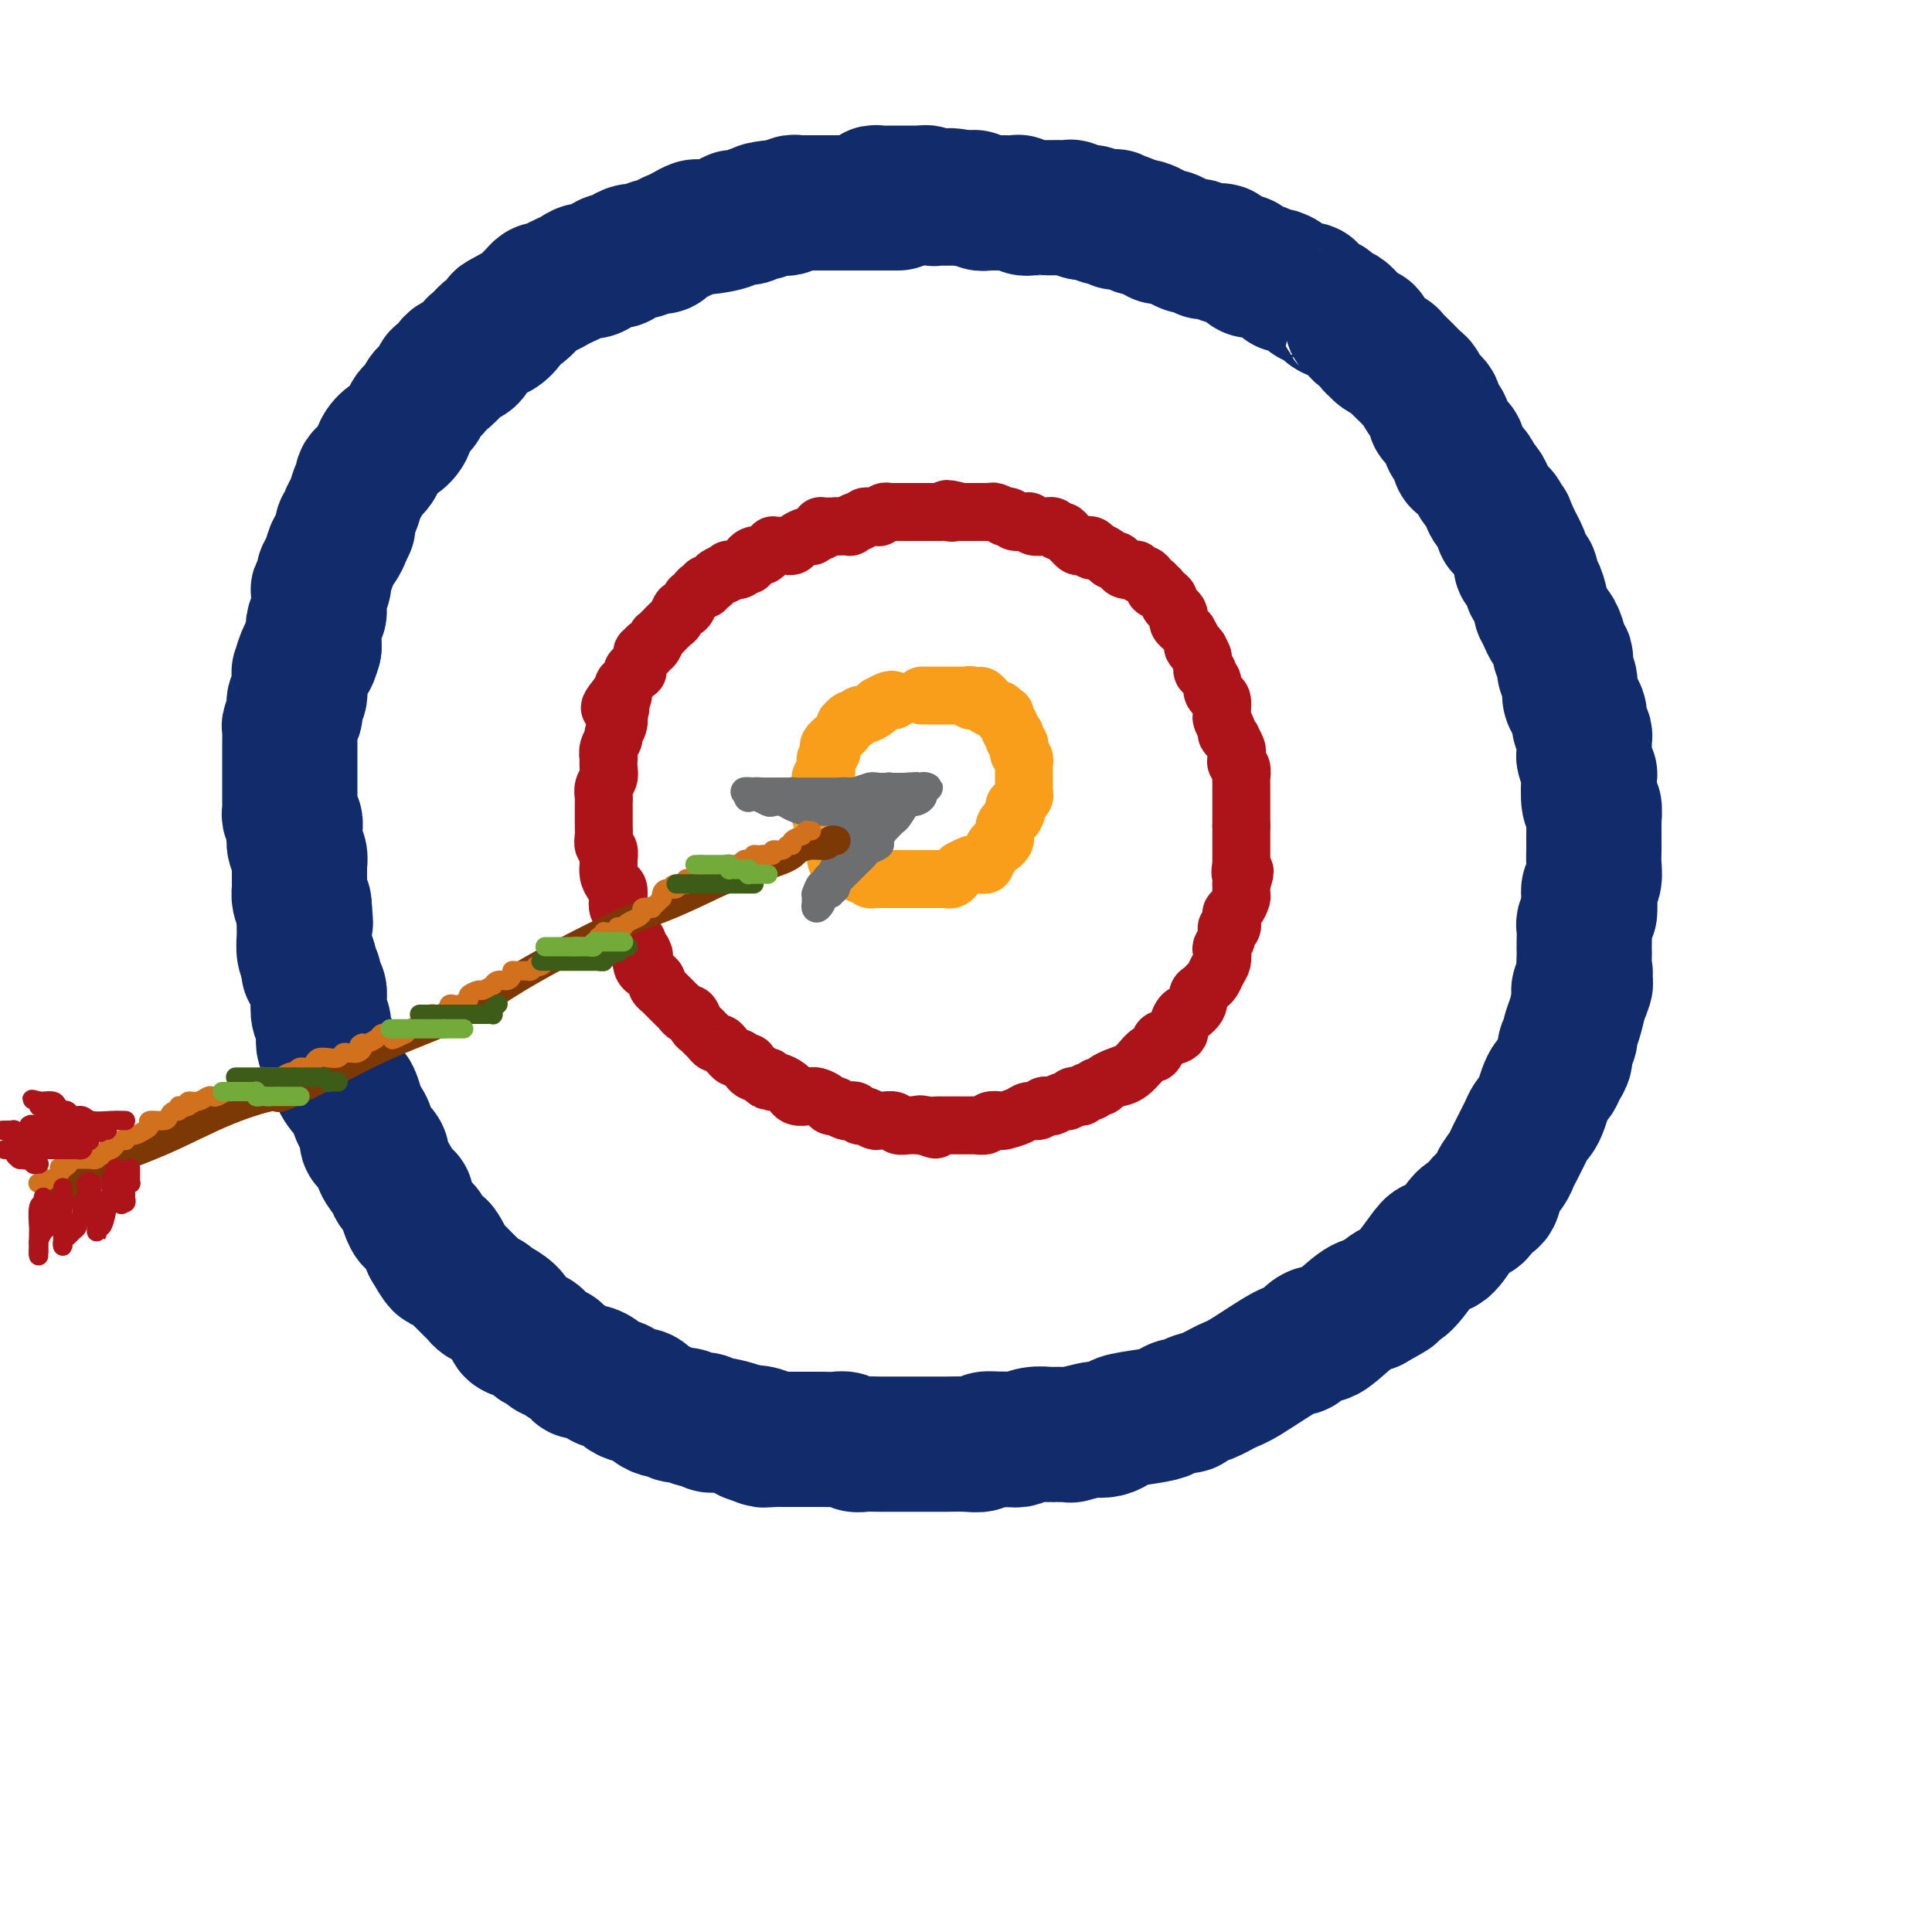 <svg viewBox='0 0 400 400' version='1.1' xmlns='http://www.w3.org/2000/svg' xmlns:xlink='http://www.w3.org/1999/xlink'><g fill='none' stroke='rgb(18,43,106)' stroke-width='28' stroke-linecap='round' stroke-linejoin='round'><path d='M186,42c-0.190,-0.000 -0.379,-0.000 -2,0c-1.621,0.000 -4.672,0.000 -6,0c-1.328,-0.000 -0.932,-0.000 -1,0c-0.068,0.000 -0.598,0.000 -1,0c-0.402,-0.000 -0.675,-0.000 -1,0c-0.325,0.000 -0.702,0.000 -1,0c-0.298,-0.000 -0.517,-0.000 -1,0c-0.483,0.000 -1.228,0.000 -2,0c-0.772,-0.000 -1.569,-0.001 -2,0c-0.431,0.001 -0.497,0.004 -1,0c-0.503,-0.004 -1.443,-0.015 -2,0c-0.557,0.015 -0.729,0.057 -1,0c-0.271,-0.057 -0.640,-0.211 -1,0c-0.360,0.211 -0.712,0.788 -1,1c-0.288,0.212 -0.511,0.061 -1,0c-0.489,-0.061 -1.245,-0.030 -2,0'/><path d='M160,43c-4.357,0.398 -2.249,0.894 -2,1c0.249,0.106 -1.362,-0.178 -2,0c-0.638,0.178 -0.303,0.817 -1,1c-0.697,0.183 -2.428,-0.092 -3,0c-0.572,0.092 0.013,0.549 -1,1c-1.013,0.451 -3.623,0.894 -5,1c-1.377,0.106 -1.520,-0.125 -2,0c-0.480,0.125 -1.297,0.607 -2,1c-0.703,0.393 -1.290,0.698 -2,1c-0.710,0.302 -1.541,0.602 -2,1c-0.459,0.398 -0.547,0.894 -1,1c-0.453,0.106 -1.273,-0.177 -2,0c-0.727,0.177 -1.363,0.816 -2,1c-0.637,0.184 -1.277,-0.087 -2,0c-0.723,0.087 -1.531,0.530 -2,1c-0.469,0.470 -0.601,0.966 -1,1c-0.399,0.034 -1.066,-0.394 -2,0c-0.934,0.394 -2.137,1.611 -3,2c-0.863,0.389 -1.387,-0.049 -2,0c-0.613,0.049 -1.316,0.587 -2,1c-0.684,0.413 -1.350,0.703 -2,1c-0.650,0.297 -1.284,0.601 -2,1c-0.716,0.399 -1.515,0.894 -2,1c-0.485,0.106 -0.658,-0.175 -1,0c-0.342,0.175 -0.854,0.807 -1,1c-0.146,0.193 0.074,-0.051 0,0c-0.074,0.051 -0.443,0.398 -1,1c-0.557,0.602 -1.302,1.458 -2,2c-0.698,0.542 -1.349,0.771 -2,1'/><path d='M106,65c-4.064,2.135 -1.722,0.971 -1,1c0.722,0.029 -0.174,1.249 -1,2c-0.826,0.751 -1.581,1.031 -2,1c-0.419,-0.031 -0.501,-0.375 -1,0c-0.499,0.375 -1.416,1.467 -2,2c-0.584,0.533 -0.835,0.506 -1,1c-0.165,0.494 -0.243,1.510 -1,2c-0.757,0.490 -2.192,0.455 -3,1c-0.808,0.545 -0.989,1.669 -1,2c-0.011,0.331 0.148,-0.130 0,0c-0.148,0.130 -0.602,0.850 -1,1c-0.398,0.150 -0.741,-0.270 -1,0c-0.259,0.270 -0.436,1.230 -1,2c-0.564,0.770 -1.517,1.349 -2,2c-0.483,0.651 -0.495,1.374 -1,2c-0.505,0.626 -1.501,1.153 -2,2c-0.499,0.847 -0.500,2.012 -1,3c-0.500,0.988 -1.500,1.799 -2,2c-0.500,0.201 -0.502,-0.206 -1,0c-0.498,0.206 -1.493,1.026 -2,2c-0.507,0.974 -0.527,2.102 -1,3c-0.473,0.898 -1.398,1.566 -2,2c-0.602,0.434 -0.882,0.634 -1,1c-0.118,0.366 -0.074,0.898 0,1c0.074,0.102 0.179,-0.228 0,0c-0.179,0.228 -0.640,1.013 -1,2c-0.360,0.987 -0.619,2.176 -1,3c-0.381,0.824 -0.886,1.283 -1,2c-0.114,0.717 0.162,1.693 0,2c-0.162,0.307 -0.760,-0.055 -1,0c-0.240,0.055 -0.120,0.528 0,1'/><path d='M71,110c-1.190,2.740 -0.165,1.090 0,1c0.165,-0.090 -0.529,1.380 -1,2c-0.471,0.620 -0.718,0.390 -1,1c-0.282,0.610 -0.597,2.059 -1,3c-0.403,0.941 -0.893,1.373 -1,2c-0.107,0.627 0.168,1.448 0,2c-0.168,0.552 -0.781,0.834 -1,1c-0.219,0.166 -0.045,0.215 0,1c0.045,0.785 -0.041,2.305 0,3c0.041,0.695 0.207,0.565 0,1c-0.207,0.435 -0.788,1.436 -1,2c-0.212,0.564 -0.057,0.690 0,1c0.057,0.310 0.015,0.804 0,1c-0.015,0.196 -0.004,0.094 0,0c0.004,-0.094 0.001,-0.180 0,0c-0.001,0.180 -0.000,0.625 0,1c0.000,0.375 0.000,0.678 0,1c-0.000,0.322 -0.000,0.661 0,1'/><path d='M65,134c-1.110,3.929 -0.886,1.751 -1,1c-0.114,-0.751 -0.565,-0.075 -1,1c-0.435,1.075 -0.852,2.549 -1,3c-0.148,0.451 -0.026,-0.121 0,0c0.026,0.121 -0.045,0.934 0,2c0.045,1.066 0.204,2.384 0,3c-0.204,0.616 -0.773,0.531 -1,1c-0.227,0.469 -0.113,1.492 0,2c0.113,0.508 0.227,0.503 0,1c-0.227,0.497 -0.793,1.498 -1,2c-0.207,0.502 -0.056,0.506 0,1c0.056,0.494 0.015,1.479 0,2c-0.015,0.521 -0.004,0.578 0,1c0.004,0.422 0.001,1.210 0,2c-0.001,0.790 -0.000,1.584 0,2c0.000,0.416 0.000,0.454 0,1c-0.000,0.546 -0.001,1.599 0,2c0.001,0.401 0.004,0.148 0,1c-0.004,0.852 -0.015,2.808 0,4c0.015,1.192 0.056,1.622 0,2c-0.056,0.378 -0.207,0.706 0,1c0.207,0.294 0.773,0.555 1,1c0.227,0.445 0.113,1.073 0,2c-0.113,0.927 -0.227,2.154 0,3c0.227,0.846 0.793,1.311 1,2c0.207,0.689 0.055,1.602 0,2c-0.055,0.398 -0.012,0.281 0,1c0.012,0.719 -0.007,2.275 0,3c0.007,0.725 0.040,0.618 0,1c-0.040,0.382 -0.154,1.252 0,2c0.154,0.748 0.577,1.374 1,2'/><path d='M63,188c0.464,5.896 0.124,1.634 0,0c-0.124,-1.634 -0.033,-0.642 0,0c0.033,0.642 0.009,0.933 0,1c-0.009,0.067 -0.003,-0.092 0,0c0.003,0.092 0.004,0.433 0,1c-0.004,0.567 -0.011,1.358 0,2c0.011,0.642 0.041,1.134 0,2c-0.041,0.866 -0.155,2.104 0,3c0.155,0.896 0.577,1.448 1,2'/><path d='M64,199c0.090,2.103 -0.186,1.861 0,2c0.186,0.139 0.833,0.661 1,1c0.167,0.339 -0.148,0.497 0,1c0.148,0.503 0.757,1.350 1,2c0.243,0.650 0.121,1.102 0,2c-0.121,0.898 -0.240,2.242 0,3c0.240,0.758 0.839,0.931 1,2c0.161,1.069 -0.115,3.035 0,4c0.115,0.965 0.622,0.931 1,1c0.378,0.069 0.626,0.243 1,1c0.374,0.757 0.874,2.099 1,3c0.126,0.901 -0.121,1.361 0,2c0.121,0.639 0.609,1.455 1,2c0.391,0.545 0.683,0.817 1,1c0.317,0.183 0.659,0.277 1,1c0.341,0.723 0.681,2.077 1,3c0.319,0.923 0.615,1.416 1,2c0.385,0.584 0.858,1.257 1,2c0.142,0.743 -0.046,1.554 0,2c0.046,0.446 0.326,0.528 1,1c0.674,0.472 1.744,1.335 2,2c0.256,0.665 -0.300,1.132 0,2c0.300,0.868 1.456,2.138 2,3c0.544,0.862 0.474,1.316 1,2c0.526,0.684 1.646,1.598 2,2c0.354,0.402 -0.060,0.291 0,1c0.060,0.709 0.593,2.237 1,3c0.407,0.763 0.686,0.761 1,1c0.314,0.239 0.661,0.718 1,1c0.339,0.282 0.668,0.366 1,1c0.332,0.634 0.666,1.817 1,3'/><path d='M89,258c3.810,6.694 2.334,2.427 2,1c-0.334,-1.427 0.473,-0.016 1,1c0.527,1.016 0.772,1.635 1,2c0.228,0.365 0.438,0.475 1,1c0.562,0.525 1.475,1.465 2,2c0.525,0.535 0.662,0.664 1,1c0.338,0.336 0.878,0.878 1,1c0.122,0.122 -0.174,-0.178 0,0c0.174,0.178 0.817,0.832 1,1c0.183,0.168 -0.095,-0.151 0,0c0.095,0.151 0.561,0.772 1,1c0.439,0.228 0.849,0.061 1,0c0.151,-0.061 0.043,-0.018 0,0c-0.043,0.018 -0.022,0.009 0,0'/><path d='M101,269c1.995,1.892 0.984,1.123 1,1c0.016,-0.123 1.060,0.401 2,1c0.940,0.599 1.777,1.274 2,2c0.223,0.726 -0.168,1.504 0,2c0.168,0.496 0.895,0.711 2,1c1.105,0.289 2.587,0.651 3,1c0.413,0.349 -0.242,0.684 0,1c0.242,0.316 1.382,0.613 2,1c0.618,0.387 0.714,0.864 1,1c0.286,0.136 0.762,-0.070 1,0c0.238,0.070 0.239,0.414 1,1c0.761,0.586 2.282,1.414 3,2c0.718,0.586 0.634,0.931 1,1c0.366,0.069 1.182,-0.136 2,0c0.818,0.136 1.637,0.615 2,1c0.363,0.385 0.271,0.676 1,1c0.729,0.324 2.278,0.682 3,1c0.722,0.318 0.617,0.597 1,1c0.383,0.403 1.254,0.930 2,1c0.746,0.070 1.369,-0.317 2,0c0.631,0.317 1.271,1.338 2,2c0.729,0.662 1.546,0.966 2,1c0.454,0.034 0.545,-0.202 1,0c0.455,0.202 1.273,0.843 2,1c0.727,0.157 1.362,-0.169 2,0c0.638,0.169 1.281,0.833 2,1c0.719,0.167 1.516,-0.162 2,0c0.484,0.162 0.656,0.817 1,1c0.344,0.183 0.862,-0.105 2,0c1.138,0.105 2.897,0.601 4,1c1.103,0.399 1.552,0.699 2,1'/><path d='M155,297c5.688,2.182 1.908,0.637 1,0c-0.908,-0.637 1.056,-0.367 2,0c0.944,0.367 0.867,0.830 1,1c0.133,0.170 0.476,0.045 1,0c0.524,-0.045 1.227,-0.012 2,0c0.773,0.012 1.614,0.004 2,0c0.386,-0.004 0.316,-0.002 1,0c0.684,0.002 2.123,0.004 3,0c0.877,-0.004 1.192,-0.015 2,0c0.808,0.015 2.108,0.057 3,0c0.892,-0.057 1.374,-0.211 2,0c0.626,0.211 1.394,0.789 2,1c0.606,0.211 1.049,0.057 2,0c0.951,-0.057 2.409,-0.015 3,0c0.591,0.015 0.313,0.004 1,0c0.687,-0.004 2.338,-0.001 3,0c0.662,0.001 0.336,0.000 1,0c0.664,-0.000 2.320,-0.000 3,0c0.680,0.000 0.386,0.001 1,0c0.614,-0.001 2.138,-0.004 3,0c0.862,0.004 1.061,0.015 2,0c0.939,-0.015 2.616,-0.057 4,0c1.384,0.057 2.474,0.211 3,0c0.526,-0.211 0.488,-0.788 1,-1c0.512,-0.212 1.575,-0.061 2,0c0.425,0.061 0.213,0.030 0,0'/><path d='M206,298c8.018,0.159 2.562,0.057 1,0c-1.562,-0.057 0.771,-0.068 2,0c1.229,0.068 1.356,0.214 2,0c0.644,-0.214 1.807,-0.789 3,-1c1.193,-0.211 2.415,-0.057 3,0c0.585,0.057 0.531,0.016 1,0c0.469,-0.016 1.461,-0.008 2,0c0.539,0.008 0.626,0.016 1,0c0.374,-0.016 1.034,-0.056 1,0c-0.034,0.056 -0.762,0.208 0,0c0.762,-0.208 3.015,-0.777 4,-1c0.985,-0.223 0.701,-0.101 1,0c0.299,0.101 1.182,0.182 2,0c0.818,-0.182 1.570,-0.627 2,-1c0.430,-0.373 0.539,-0.673 2,-1c1.461,-0.327 4.274,-0.679 6,-1c1.726,-0.321 2.365,-0.610 3,-1c0.635,-0.390 1.265,-0.882 2,-1c0.735,-0.118 1.574,0.137 2,0c0.426,-0.137 0.439,-0.668 1,-1c0.561,-0.332 1.669,-0.466 3,-1c1.331,-0.534 2.884,-1.470 4,-2c1.116,-0.530 1.794,-0.655 4,-2c2.206,-1.345 5.938,-3.911 8,-5c2.062,-1.089 2.453,-0.702 3,-1c0.547,-0.298 1.249,-1.282 2,-2c0.751,-0.718 1.552,-1.172 2,-1c0.448,0.172 0.544,0.969 2,0c1.456,-0.969 4.273,-3.706 6,-5c1.727,-1.294 2.363,-1.147 3,-1'/><path d='M284,270c6.524,-3.653 3.835,-2.284 3,-2c-0.835,0.284 0.185,-0.517 1,-1c0.815,-0.483 1.425,-0.648 2,-1c0.575,-0.352 1.117,-0.892 2,-2c0.883,-1.108 2.109,-2.783 3,-4c0.891,-1.217 1.447,-1.974 2,-2c0.553,-0.026 1.103,0.679 2,0c0.897,-0.679 2.142,-2.744 3,-4c0.858,-1.256 1.328,-1.704 2,-2c0.672,-0.296 1.546,-0.439 2,-1c0.454,-0.561 0.489,-1.540 1,-2c0.511,-0.460 1.499,-0.402 2,-1c0.501,-0.598 0.515,-1.851 1,-3c0.485,-1.149 1.439,-2.194 2,-3c0.561,-0.806 0.728,-1.371 1,-2c0.272,-0.629 0.650,-1.320 1,-2c0.350,-0.680 0.671,-1.350 1,-2c0.329,-0.650 0.666,-1.280 1,-2c0.334,-0.720 0.667,-1.531 1,-2c0.333,-0.469 0.667,-0.597 1,-1c0.333,-0.403 0.666,-1.081 1,-2c0.334,-0.919 0.668,-2.081 1,-3c0.332,-0.919 0.662,-1.597 1,-2c0.338,-0.403 0.683,-0.532 1,-1c0.317,-0.468 0.606,-1.276 1,-2c0.394,-0.724 0.893,-1.365 1,-2c0.107,-0.635 -0.179,-1.264 0,-2c0.179,-0.736 0.821,-1.579 1,-2c0.179,-0.421 -0.106,-0.421 0,-1c0.106,-0.579 0.602,-1.737 1,-3c0.398,-1.263 0.699,-2.632 1,-4'/><path d='M327,207c2.569,-6.154 0.492,-2.537 0,-2c-0.492,0.537 0.600,-2.004 1,-3c0.400,-0.996 0.107,-0.446 0,-1c-0.107,-0.554 -0.030,-2.213 0,-3c0.030,-0.787 0.012,-0.702 0,-1c-0.012,-0.298 -0.017,-0.981 0,-2c0.017,-1.019 0.056,-2.376 0,-3c-0.056,-0.624 -0.207,-0.514 0,-1c0.207,-0.486 0.774,-1.567 1,-2c0.226,-0.433 0.113,-0.216 0,0'/><path d='M329,189c0.305,-2.916 0.068,-1.207 0,-1c-0.068,0.207 0.034,-1.090 0,-2c-0.034,-0.910 -0.205,-1.433 0,-2c0.205,-0.567 0.787,-1.177 1,-2c0.213,-0.823 0.057,-1.860 0,-3c-0.057,-1.140 -0.016,-2.383 0,-3c0.016,-0.617 0.005,-0.608 0,-1c-0.005,-0.392 -0.005,-1.186 0,-2c0.005,-0.814 0.015,-1.648 0,-2c-0.015,-0.352 -0.056,-0.221 0,-1c0.056,-0.779 0.207,-2.469 0,-3c-0.207,-0.531 -0.773,0.095 -1,-1c-0.227,-1.095 -0.114,-3.912 0,-5c0.114,-1.088 0.228,-0.448 0,-1c-0.228,-0.552 -0.797,-2.298 -1,-3c-0.203,-0.702 -0.040,-0.362 0,-1c0.040,-0.638 -0.045,-2.254 0,-3c0.045,-0.746 0.218,-0.621 0,-1c-0.218,-0.379 -0.828,-1.260 -1,-2c-0.172,-0.740 0.094,-1.339 0,-2c-0.094,-0.661 -0.547,-1.385 -1,-2c-0.453,-0.615 -0.905,-1.120 -1,-2c-0.095,-0.880 0.167,-2.134 0,-3c-0.167,-0.866 -0.762,-1.343 -1,-2c-0.238,-0.657 -0.119,-1.493 0,-2c0.119,-0.507 0.239,-0.684 0,-1c-0.239,-0.316 -0.838,-0.770 -1,-1c-0.162,-0.230 0.111,-0.237 0,-1c-0.111,-0.763 -0.607,-2.282 -1,-3c-0.393,-0.718 -0.684,-0.634 -1,-1c-0.316,-0.366 -0.658,-1.183 -1,-2'/><path d='M320,128c-1.476,-4.306 -1.165,-2.572 -1,-2c0.165,0.572 0.185,-0.017 0,-1c-0.185,-0.983 -0.575,-2.358 -1,-3c-0.425,-0.642 -0.884,-0.549 -1,-1c-0.116,-0.451 0.112,-1.445 0,-2c-0.112,-0.555 -0.564,-0.671 -1,-1c-0.436,-0.329 -0.854,-0.870 -1,-1c-0.146,-0.130 -0.018,0.151 0,0c0.018,-0.151 -0.072,-0.733 0,-1c0.072,-0.267 0.306,-0.219 0,-1c-0.306,-0.781 -1.153,-2.390 -2,-4'/><path d='M313,111c-1.241,-3.108 -0.843,-2.380 -1,-2c-0.157,0.380 -0.868,0.410 -1,0c-0.132,-0.410 0.315,-1.261 0,-2c-0.315,-0.739 -1.393,-1.367 -2,-2c-0.607,-0.633 -0.744,-1.273 -1,-2c-0.256,-0.727 -0.633,-1.542 -1,-2c-0.367,-0.458 -0.724,-0.560 -1,-1c-0.276,-0.440 -0.469,-1.218 -1,-2c-0.531,-0.782 -1.399,-1.570 -2,-2c-0.601,-0.430 -0.935,-0.504 -1,-1c-0.065,-0.496 0.138,-1.414 0,-2c-0.138,-0.586 -0.615,-0.839 -1,-1c-0.385,-0.161 -0.676,-0.231 -1,-1c-0.324,-0.769 -0.682,-2.236 -1,-3c-0.318,-0.764 -0.596,-0.824 -1,-1c-0.404,-0.176 -0.934,-0.467 -1,-1c-0.066,-0.533 0.333,-1.309 0,-2c-0.333,-0.691 -1.396,-1.296 -2,-2c-0.604,-0.704 -0.748,-1.507 -1,-2c-0.252,-0.493 -0.612,-0.678 -1,-1c-0.388,-0.322 -0.804,-0.783 -1,-1c-0.196,-0.217 -0.171,-0.191 -1,-1c-0.829,-0.809 -2.512,-2.453 -3,-3c-0.488,-0.547 0.220,0.003 0,0c-0.220,-0.003 -1.368,-0.560 -2,-1c-0.632,-0.440 -0.747,-0.762 -1,-1c-0.253,-0.238 -0.645,-0.393 -1,-1c-0.355,-0.607 -0.672,-1.668 -1,-2c-0.328,-0.332 -0.665,0.064 -1,0c-0.335,-0.064 -0.667,-0.590 -1,-1c-0.333,-0.410 -0.666,-0.705 -1,-1'/><path d='M280,67c-2.184,-2.019 -1.143,-1.066 -1,-1c0.143,0.066 -0.613,-0.756 -1,-1c-0.387,-0.244 -0.405,0.090 -1,0c-0.595,-0.090 -1.765,-0.602 -2,-1c-0.235,-0.398 0.467,-0.680 0,-1c-0.467,-0.320 -2.103,-0.678 -3,-1c-0.897,-0.322 -1.054,-0.607 -1,-1c0.054,-0.393 0.317,-0.893 0,-1c-0.317,-0.107 -1.216,0.177 -2,0c-0.784,-0.177 -1.452,-0.817 -2,-1c-0.548,-0.183 -0.976,0.091 -1,0c-0.024,-0.091 0.355,-0.545 0,-1c-0.355,-0.455 -1.444,-0.909 -2,-1c-0.556,-0.091 -0.579,0.183 -1,0c-0.421,-0.183 -1.239,-0.822 -2,-1c-0.761,-0.178 -1.465,0.106 -2,0c-0.535,-0.106 -0.900,-0.603 -1,-1c-0.100,-0.397 0.065,-0.694 -1,-1c-1.065,-0.306 -3.359,-0.622 -4,-1c-0.641,-0.378 0.373,-0.818 0,-1c-0.373,-0.182 -2.132,-0.105 -3,0c-0.868,0.105 -0.844,0.240 -1,0c-0.156,-0.240 -0.492,-0.853 -1,-1c-0.508,-0.147 -1.187,0.172 -2,0c-0.813,-0.172 -1.761,-0.833 -2,-1c-0.239,-0.167 0.231,0.162 0,0c-0.231,-0.162 -1.161,-0.814 -2,-1c-0.839,-0.186 -1.586,0.094 -2,0c-0.414,-0.094 -0.496,-0.564 -1,-1c-0.504,-0.436 -1.430,-0.839 -2,-1c-0.570,-0.161 -0.785,-0.081 -1,0'/><path d='M236,47c-6.945,-3.029 -2.308,-0.602 -1,0c1.308,0.602 -0.713,-0.622 -2,-1c-1.287,-0.378 -1.839,0.091 -2,0c-0.161,-0.091 0.070,-0.741 0,-1c-0.070,-0.259 -0.442,-0.126 -1,0c-0.558,0.126 -1.301,0.244 -2,0c-0.699,-0.244 -1.352,-0.850 -2,-1c-0.648,-0.150 -1.290,0.156 -2,0c-0.710,-0.156 -1.486,-0.774 -2,-1c-0.514,-0.226 -0.764,-0.061 -1,0c-0.236,0.061 -0.456,0.016 -1,0c-0.544,-0.016 -1.411,-0.004 -2,0c-0.589,0.004 -0.899,0.001 -1,0c-0.101,-0.001 0.009,0.001 0,0c-0.009,-0.001 -0.135,-0.004 -1,0c-0.865,0.004 -2.468,0.015 -3,0c-0.532,-0.015 0.008,-0.057 0,0c-0.008,0.057 -0.563,0.211 -1,0c-0.437,-0.211 -0.757,-0.789 -1,-1c-0.243,-0.211 -0.408,-0.057 -1,0c-0.592,0.057 -1.610,0.015 -2,0c-0.390,-0.015 -0.151,-0.004 0,0c0.151,0.004 0.213,0.001 0,0c-0.213,-0.001 -0.701,0.001 -1,0c-0.299,-0.001 -0.409,-0.004 -1,0c-0.591,0.004 -1.664,0.015 -2,0c-0.336,-0.015 0.065,-0.057 0,0c-0.065,0.057 -0.595,0.211 -1,0c-0.405,-0.211 -0.686,-0.788 -1,-1c-0.314,-0.212 -0.661,-0.061 -1,0c-0.339,0.061 -0.669,0.030 -1,0'/><path d='M200,41c-5.742,-0.928 -2.098,-0.249 -1,0c1.098,0.249 -0.350,0.066 -1,0c-0.650,-0.066 -0.503,-0.017 -1,0c-0.497,0.017 -1.639,0.001 -2,0c-0.361,-0.001 0.057,0.014 0,0c-0.057,-0.014 -0.590,-0.056 -1,0c-0.410,0.056 -0.698,0.211 -1,0c-0.302,-0.211 -0.620,-0.789 -1,-1c-0.380,-0.211 -0.824,-0.057 -1,0c-0.176,0.057 -0.085,0.015 0,0c0.085,-0.015 0.164,-0.004 0,0c-0.164,0.004 -0.573,0.001 -1,0c-0.427,-0.001 -0.874,-0.000 -1,0c-0.126,0.000 0.068,0.000 0,0c-0.068,-0.000 -0.399,-0.000 -1,0c-0.601,0.000 -1.472,-0.000 -2,0c-0.528,0.000 -0.715,0.000 -1,0c-0.285,-0.000 -0.670,-0.001 -1,0c-0.330,0.001 -0.607,0.004 -1,0c-0.393,-0.004 -0.904,-0.015 -1,0c-0.096,0.015 0.223,0.057 0,0c-0.223,-0.057 -0.988,-0.211 -1,0c-0.012,0.211 0.727,0.788 1,1c0.273,0.212 0.078,0.061 0,0c-0.078,-0.061 -0.039,-0.030 0,0'/></g>
<g fill='none' stroke='rgb(173,20,25)' stroke-width='12' stroke-linecap='round' stroke-linejoin='round'><path d='M168,111c0.058,0.022 0.117,0.044 0,0c-0.117,-0.044 -0.409,-0.156 -1,0c-0.591,0.156 -1.482,0.578 -2,1c-0.518,0.422 -0.663,0.845 -1,1c-0.337,0.155 -0.865,0.042 -1,0c-0.135,-0.042 0.123,-0.012 0,0c-0.123,0.012 -0.625,0.007 -1,0c-0.375,-0.007 -0.621,-0.017 -1,0c-0.379,0.017 -0.889,0.061 -1,0c-0.111,-0.061 0.177,-0.226 0,0c-0.177,0.226 -0.821,0.845 -1,1c-0.179,0.155 0.106,-0.152 0,0c-0.106,0.152 -0.602,0.763 -1,1c-0.398,0.237 -0.698,0.101 -1,0c-0.302,-0.101 -0.604,-0.167 -1,0c-0.396,0.167 -0.884,0.567 -1,1c-0.116,0.433 0.141,0.900 0,1c-0.141,0.100 -0.682,-0.167 -1,0c-0.318,0.167 -0.415,0.766 -1,1c-0.585,0.234 -1.657,0.101 -2,0c-0.343,-0.101 0.045,-0.172 0,0c-0.045,0.172 -0.522,0.586 -1,1'/><path d='M150,119c-2.962,1.194 -1.367,0.180 -1,0c0.367,-0.180 -0.493,0.473 -1,1c-0.507,0.527 -0.660,0.928 -1,1c-0.340,0.072 -0.866,-0.187 -1,0c-0.134,0.187 0.122,0.818 0,1c-0.122,0.182 -0.624,-0.087 -1,0c-0.376,0.087 -0.625,0.529 -1,1c-0.375,0.471 -0.874,0.970 -1,1c-0.126,0.030 0.122,-0.411 0,0c-0.122,0.411 -0.615,1.673 -1,2c-0.385,0.327 -0.664,-0.280 -1,0c-0.336,0.280 -0.730,1.447 -1,2c-0.270,0.553 -0.416,0.492 -1,1c-0.584,0.508 -1.606,1.584 -2,2c-0.394,0.416 -0.161,0.172 0,0c0.161,-0.172 0.249,-0.271 0,0c-0.249,0.271 -0.836,0.914 -1,1c-0.164,0.086 0.096,-0.384 0,0c-0.096,0.384 -0.546,1.622 -1,2c-0.454,0.378 -0.910,-0.102 -1,0c-0.090,0.102 0.187,0.787 0,1c-0.187,0.213 -0.839,-0.048 -1,0c-0.161,0.048 0.168,0.403 0,1c-0.168,0.597 -0.832,1.435 -1,2c-0.168,0.565 0.161,0.857 0,1c-0.161,0.143 -0.813,0.137 -1,0c-0.187,-0.137 0.091,-0.404 0,0c-0.091,0.404 -0.550,1.479 -1,2c-0.450,0.521 -0.890,0.486 -1,1c-0.110,0.514 0.112,1.575 0,2c-0.112,0.425 -0.556,0.212 -1,0'/><path d='M128,144c-3.405,4.193 -0.916,2.174 0,2c0.916,-0.174 0.261,1.497 0,2c-0.261,0.503 -0.126,-0.161 0,0c0.126,0.161 0.244,1.147 0,2c-0.244,0.853 -0.850,1.572 -1,2c-0.150,0.428 0.156,0.566 0,1c-0.156,0.434 -0.773,1.166 -1,2c-0.227,0.834 -0.065,1.770 0,2c0.065,0.230 0.031,-0.247 0,0c-0.031,0.247 -0.061,1.218 0,2c0.061,0.782 0.212,1.376 0,2c-0.212,0.624 -0.789,1.279 -1,2c-0.211,0.721 -0.057,1.506 0,2c0.057,0.494 0.015,0.695 0,1c-0.015,0.305 -0.004,0.714 0,1c0.004,0.286 -0.000,0.448 0,1c0.000,0.552 0.004,1.495 0,2c-0.004,0.505 -0.015,0.573 0,1c0.015,0.427 0.057,1.213 0,2c-0.057,0.787 -0.212,1.576 0,2c0.212,0.424 0.792,0.485 1,1c0.208,0.515 0.045,1.485 0,2c-0.045,0.515 0.027,0.574 0,1c-0.027,0.426 -0.152,1.217 0,2c0.152,0.783 0.580,1.557 1,2c0.420,0.443 0.830,0.553 1,1c0.170,0.447 0.098,1.230 0,2c-0.098,0.770 -0.222,1.526 0,2c0.222,0.474 0.791,0.666 1,1c0.209,0.334 0.060,0.810 0,1c-0.060,0.190 -0.030,0.095 0,0'/><path d='M129,190c0.636,2.874 0.227,1.557 0,1c-0.227,-0.557 -0.272,-0.356 0,0c0.272,0.356 0.861,0.868 1,1c0.139,0.132 -0.174,-0.115 0,0c0.174,0.115 0.834,0.592 1,1c0.166,0.408 -0.162,0.749 0,1c0.162,0.251 0.813,0.414 1,1c0.187,0.586 -0.089,1.596 0,2c0.089,0.404 0.545,0.202 1,0'/><path d='M133,197c0.636,1.205 0.226,0.718 0,1c-0.226,0.282 -0.267,1.332 0,2c0.267,0.668 0.841,0.952 1,1c0.159,0.048 -0.097,-0.141 0,0c0.097,0.141 0.547,0.611 1,1c0.453,0.389 0.909,0.696 1,1c0.091,0.304 -0.183,0.606 0,1c0.183,0.394 0.823,0.879 1,1c0.177,0.121 -0.107,-0.123 0,0c0.107,0.123 0.606,0.611 1,1c0.394,0.389 0.683,0.677 1,1c0.317,0.323 0.662,0.682 1,1c0.338,0.318 0.668,0.596 1,1c0.332,0.404 0.666,0.934 1,1c0.334,0.066 0.667,-0.334 1,0c0.333,0.334 0.667,1.400 1,2c0.333,0.600 0.667,0.734 1,1c0.333,0.266 0.666,0.662 1,1c0.334,0.338 0.668,0.616 1,1c0.332,0.384 0.663,0.872 1,1c0.337,0.128 0.682,-0.105 1,0c0.318,0.105 0.610,0.549 1,1c0.390,0.451 0.878,0.909 1,1c0.122,0.091 -0.121,-0.187 0,0c0.121,0.187 0.606,0.837 1,1c0.394,0.163 0.697,-0.163 1,0c0.303,0.163 0.606,0.814 1,1c0.394,0.186 0.879,-0.095 1,0c0.121,0.095 -0.121,0.564 0,1c0.121,0.436 0.606,0.839 1,1c0.394,0.161 0.697,0.081 1,0'/><path d='M157,222c3.256,2.852 1.396,1.481 1,1c-0.396,-0.481 0.671,-0.074 1,0c0.329,0.074 -0.080,-0.186 0,0c0.080,0.186 0.648,0.819 1,1c0.352,0.181 0.488,-0.091 1,0c0.512,0.091 1.399,0.546 2,1c0.601,0.454 0.916,0.906 1,1c0.084,0.094 -0.065,-0.171 0,0c0.065,0.171 0.342,0.778 1,1c0.658,0.222 1.695,0.059 2,0c0.305,-0.059 -0.122,-0.013 0,0c0.122,0.013 0.792,-0.007 1,0c0.208,0.007 -0.045,0.041 0,0c0.045,-0.041 0.388,-0.155 1,0c0.612,0.155 1.491,0.581 2,1c0.509,0.419 0.647,0.830 1,1c0.353,0.170 0.921,0.097 1,0c0.079,-0.097 -0.329,-0.218 0,0c0.329,0.218 1.397,0.775 2,1c0.603,0.225 0.743,0.117 1,0c0.257,-0.117 0.632,-0.242 1,0c0.368,0.242 0.727,0.850 1,1c0.273,0.150 0.458,-0.157 1,0c0.542,0.157 1.440,0.778 2,1c0.560,0.222 0.783,0.045 1,0c0.217,-0.045 0.429,0.040 1,0c0.571,-0.040 1.501,-0.207 2,0c0.499,0.207 0.567,0.787 1,1c0.433,0.213 1.232,0.057 2,0c0.768,-0.057 1.505,-0.016 2,0c0.495,0.016 0.747,0.008 1,0'/><path d='M191,233c5.227,1.702 1.295,0.456 0,0c-1.295,-0.456 0.047,-0.122 1,0c0.953,0.122 1.516,0.033 2,0c0.484,-0.033 0.888,-0.009 1,0c0.112,0.009 -0.068,0.002 0,0c0.068,-0.002 0.384,-0.001 1,0c0.616,0.001 1.531,0.001 2,0c0.469,-0.001 0.492,-0.004 1,0c0.508,0.004 1.502,0.015 2,0c0.498,-0.015 0.499,-0.056 1,0c0.501,0.056 1.503,0.208 2,0c0.497,-0.208 0.489,-0.778 1,-1c0.511,-0.222 1.541,-0.097 2,0c0.459,0.097 0.346,0.166 1,0c0.654,-0.166 2.073,-0.567 3,-1c0.927,-0.433 1.361,-0.900 2,-1c0.639,-0.100 1.485,0.165 2,0c0.515,-0.165 0.701,-0.761 1,-1c0.299,-0.239 0.710,-0.120 1,0c0.290,0.120 0.459,0.242 1,0c0.541,-0.242 1.454,-0.848 2,-1c0.546,-0.152 0.724,0.151 1,0c0.276,-0.151 0.651,-0.757 1,-1c0.349,-0.243 0.671,-0.122 1,0c0.329,0.122 0.666,0.244 1,0c0.334,-0.244 0.666,-0.853 1,-1c0.334,-0.147 0.670,0.168 1,0c0.330,-0.168 0.656,-0.818 1,-1c0.344,-0.182 0.708,0.105 1,0c0.292,-0.105 0.512,-0.601 1,-1c0.488,-0.399 1.244,-0.699 2,-1'/><path d='M231,223c4.142,-1.557 0.997,-0.450 0,0c-0.997,0.450 0.152,0.241 1,0c0.848,-0.241 1.394,-0.516 2,-1c0.606,-0.484 1.273,-1.176 2,-2c0.727,-0.824 1.513,-1.778 2,-2c0.487,-0.222 0.676,0.289 1,0c0.324,-0.289 0.784,-1.378 1,-2c0.216,-0.622 0.189,-0.778 1,-1c0.811,-0.222 2.460,-0.510 3,-1c0.540,-0.490 -0.028,-1.182 0,-2c0.028,-0.818 0.651,-1.763 1,-2c0.349,-0.237 0.422,0.235 1,0c0.578,-0.235 1.660,-1.175 2,-2c0.340,-0.825 -0.064,-1.533 0,-2c0.064,-0.467 0.595,-0.691 1,-1c0.405,-0.309 0.683,-0.703 1,-1c0.317,-0.297 0.672,-0.499 1,-1c0.328,-0.501 0.628,-1.303 1,-2c0.372,-0.697 0.817,-1.291 1,-2c0.183,-0.709 0.105,-1.533 0,-2c-0.105,-0.467 -0.238,-0.577 0,-1c0.238,-0.423 0.848,-1.160 1,-2c0.152,-0.840 -0.153,-1.782 0,-2c0.153,-0.218 0.763,0.289 1,0c0.237,-0.289 0.102,-1.373 0,-2c-0.102,-0.627 -0.171,-0.798 0,-1c0.171,-0.202 0.582,-0.435 1,-1c0.418,-0.565 0.844,-1.461 1,-2c0.156,-0.539 0.042,-0.722 0,-1c-0.042,-0.278 -0.012,-0.651 0,-1c0.012,-0.349 0.006,-0.675 0,-1'/><path d='M257,183c1.392,-4.197 0.373,-2.190 0,-2c-0.373,0.190 -0.100,-1.437 0,-2c0.100,-0.563 0.027,-0.064 0,0c-0.027,0.064 -0.007,-0.309 0,-1c0.007,-0.691 0.002,-1.701 0,-2c-0.002,-0.299 -0.001,0.114 0,0c0.001,-0.114 0.000,-0.755 0,-1c-0.000,-0.245 -0.000,-0.093 0,0c0.000,0.093 0.000,0.128 0,0c-0.000,-0.128 -0.000,-0.419 0,-1c0.000,-0.581 0.000,-1.452 0,-2c-0.000,-0.548 -0.000,-0.774 0,-1'/><path d='M257,171c0.000,-2.096 0.000,-1.335 0,-1c-0.000,0.335 -0.000,0.246 0,0c0.000,-0.246 0.000,-0.647 0,-1c-0.000,-0.353 -0.000,-0.658 0,-1c0.000,-0.342 0.000,-0.722 0,-1c-0.000,-0.278 -0.000,-0.455 0,-1c0.000,-0.545 0.001,-1.459 0,-2c-0.001,-0.541 -0.004,-0.708 0,-1c0.004,-0.292 0.015,-0.708 0,-1c-0.015,-0.292 -0.057,-0.460 0,-1c0.057,-0.540 0.212,-1.453 0,-2c-0.212,-0.547 -0.793,-0.729 -1,-1c-0.207,-0.271 -0.040,-0.632 0,-1c0.040,-0.368 -0.046,-0.743 0,-1c0.046,-0.257 0.224,-0.397 0,-1c-0.224,-0.603 -0.848,-1.671 -1,-2c-0.152,-0.329 0.170,0.080 0,0c-0.170,-0.080 -0.830,-0.650 -1,-1c-0.170,-0.350 0.151,-0.479 0,-1c-0.151,-0.521 -0.775,-1.435 -1,-2c-0.225,-0.565 -0.050,-0.780 0,-1c0.050,-0.220 -0.024,-0.444 0,-1c0.024,-0.556 0.146,-1.444 0,-2c-0.146,-0.556 -0.560,-0.780 -1,-1c-0.440,-0.220 -0.906,-0.435 -1,-1c-0.094,-0.565 0.185,-1.478 0,-2c-0.185,-0.522 -0.834,-0.651 -1,-1c-0.166,-0.349 0.151,-0.918 0,-1c-0.151,-0.082 -0.772,0.324 -1,0c-0.228,-0.324 -0.065,-1.378 0,-2c0.065,-0.622 0.033,-0.811 0,-1'/><path d='M249,136c-1.305,-3.162 -1.067,-1.567 -1,-1c0.067,0.567 -0.039,0.106 0,0c0.039,-0.106 0.221,0.144 0,0c-0.221,-0.144 -0.847,-0.683 -1,-1c-0.153,-0.317 0.165,-0.414 0,-1c-0.165,-0.586 -0.815,-1.663 -1,-2c-0.185,-0.337 0.095,0.064 0,0c-0.095,-0.064 -0.564,-0.595 -1,-1c-0.436,-0.405 -0.839,-0.686 -1,-1c-0.161,-0.314 -0.081,-0.662 0,-1c0.081,-0.338 0.163,-0.668 0,-1c-0.163,-0.332 -0.569,-0.667 -1,-1c-0.431,-0.333 -0.885,-0.664 -1,-1c-0.115,-0.336 0.109,-0.677 0,-1c-0.109,-0.323 -0.551,-0.626 -1,-1c-0.449,-0.374 -0.904,-0.817 -1,-1c-0.096,-0.183 0.167,-0.104 0,0c-0.167,0.104 -0.766,0.234 -1,0c-0.234,-0.234 -0.104,-0.832 0,-1c0.104,-0.168 0.181,0.095 0,0c-0.181,-0.095 -0.621,-0.547 -1,-1c-0.379,-0.453 -0.697,-0.905 -1,-1c-0.303,-0.095 -0.592,0.168 -1,0c-0.408,-0.168 -0.935,-0.767 -1,-1c-0.065,-0.233 0.333,-0.100 0,0c-0.333,0.100 -1.398,0.167 -2,0c-0.602,-0.167 -0.741,-0.570 -1,-1c-0.259,-0.430 -0.636,-0.889 -1,-1c-0.364,-0.111 -0.713,0.124 -1,0c-0.287,-0.124 -0.510,-0.607 -1,-1c-0.490,-0.393 -1.245,-0.697 -2,-1'/><path d='M227,114c-2.422,-1.333 -1.476,-0.165 -1,0c0.476,0.165 0.482,-0.673 0,-1c-0.482,-0.327 -1.453,-0.143 -2,0c-0.547,0.143 -0.671,0.244 -1,0c-0.329,-0.244 -0.862,-0.835 -1,-1c-0.138,-0.165 0.118,0.096 0,0c-0.118,-0.096 -0.610,-0.547 -1,-1c-0.390,-0.453 -0.678,-0.906 -1,-1c-0.322,-0.094 -0.677,0.171 -1,0c-0.323,-0.171 -0.615,-0.777 -1,-1c-0.385,-0.223 -0.864,-0.064 -1,0c-0.136,0.064 0.069,0.031 0,0c-0.069,-0.031 -0.413,-0.061 -1,0c-0.587,0.061 -1.418,0.214 -2,0c-0.582,-0.214 -0.915,-0.793 -1,-1c-0.085,-0.207 0.078,-0.042 0,0c-0.078,0.042 -0.397,-0.040 -1,0c-0.603,0.040 -1.489,0.203 -2,0c-0.511,-0.203 -0.648,-0.772 -1,-1c-0.352,-0.228 -0.920,-0.114 -1,0c-0.080,0.114 0.329,0.227 0,0c-0.329,-0.227 -1.397,-0.793 -2,-1c-0.603,-0.207 -0.740,-0.056 -1,0c-0.260,0.056 -0.643,0.015 -1,0c-0.357,-0.015 -0.687,-0.004 -1,0c-0.313,0.004 -0.609,0.001 -1,0c-0.391,-0.001 -0.875,-0.000 -1,0c-0.125,0.000 0.111,0.000 0,0c-0.111,-0.000 -0.568,-0.000 -1,0c-0.432,0.000 -0.838,0.000 -1,0c-0.162,-0.000 -0.081,-0.000 0,0'/><path d='M199,106c-4.736,-1.238 -2.577,-0.332 -2,0c0.577,0.332 -0.428,0.089 -1,0c-0.572,-0.089 -0.712,-0.024 -1,0c-0.288,0.024 -0.725,0.006 -1,0c-0.275,-0.006 -0.387,-0.002 -1,0c-0.613,0.002 -1.727,0.000 -2,0c-0.273,-0.000 0.295,-0.000 0,0c-0.295,0.000 -1.451,0.000 -2,0c-0.549,-0.000 -0.490,-0.000 -1,0c-0.510,0.000 -1.590,0.000 -2,0c-0.410,-0.000 -0.151,-0.001 0,0c0.151,0.001 0.194,0.004 0,0c-0.194,-0.004 -0.626,-0.015 -1,0c-0.374,0.015 -0.692,0.057 -1,0c-0.308,-0.057 -0.607,-0.211 -1,0c-0.393,0.211 -0.879,0.788 -1,1c-0.121,0.212 0.122,0.061 0,0c-0.122,-0.061 -0.611,-0.030 -1,0c-0.389,0.030 -0.679,0.061 -1,0c-0.321,-0.061 -0.673,-0.214 -1,0c-0.327,0.214 -0.627,0.793 -1,1c-0.373,0.207 -0.817,0.041 -1,0c-0.183,-0.041 -0.106,0.041 0,0c0.106,-0.041 0.239,-0.207 0,0c-0.239,0.207 -0.852,0.788 -1,1c-0.148,0.212 0.167,0.057 0,0c-0.167,-0.057 -0.815,-0.015 -1,0c-0.185,0.015 0.095,0.004 0,0c-0.095,-0.004 -0.564,-0.001 -1,0c-0.436,0.001 -0.839,0.000 -1,0c-0.161,-0.000 -0.081,-0.000 0,0'/><path d='M173,109c-3.962,0.464 -0.868,0.124 0,0c0.868,-0.124 -0.489,-0.033 -1,0c-0.511,0.033 -0.175,0.008 0,0c0.175,-0.008 0.191,0.002 0,0c-0.191,-0.002 -0.587,-0.014 -1,0c-0.413,0.014 -0.843,0.055 -1,0c-0.157,-0.055 -0.042,-0.207 0,0c0.042,0.207 0.012,0.773 0,1c-0.012,0.227 -0.006,0.113 0,0'/></g>
<g fill='none' stroke='rgb(249,158,27)' stroke-width='12' stroke-linecap='round' stroke-linejoin='round'><path d='M185,145c-0.192,-0.119 -0.384,-0.238 -1,0c-0.616,0.238 -1.656,0.833 -2,1c-0.344,0.167 0.009,-0.095 0,0c-0.009,0.095 -0.380,0.548 -1,1c-0.620,0.452 -1.489,0.905 -2,1c-0.511,0.095 -0.662,-0.167 -1,0c-0.338,0.167 -0.861,0.762 -1,1c-0.139,0.238 0.107,0.119 0,0c-0.107,-0.119 -0.567,-0.239 -1,0c-0.433,0.239 -0.838,0.838 -1,1c-0.162,0.162 -0.082,-0.114 0,0c0.082,0.114 0.166,0.619 0,1c-0.166,0.381 -0.580,0.638 -1,1c-0.420,0.362 -0.844,0.828 -1,1c-0.156,0.172 -0.045,0.049 0,0c0.045,-0.049 0.022,-0.025 0,0'/><path d='M173,153c-2.099,1.643 -1.347,1.750 -1,2c0.347,0.250 0.290,0.644 0,1c-0.290,0.356 -0.814,0.674 -1,1c-0.186,0.326 -0.036,0.661 0,1c0.036,0.339 -0.043,0.683 0,1c0.043,0.317 0.208,0.606 0,1c-0.208,0.394 -0.788,0.893 -1,1c-0.212,0.107 -0.057,-0.179 0,0c0.057,0.179 0.015,0.821 0,1c-0.015,0.179 -0.004,-0.106 0,0c0.004,0.106 0.001,0.602 0,1c-0.001,0.398 -0.000,0.699 0,1c0.000,0.301 0.000,0.602 0,1c-0.000,0.398 -0.000,0.894 0,1c0.000,0.106 0.000,-0.178 0,0c-0.000,0.178 -0.001,0.817 0,1c0.001,0.183 0.004,-0.091 0,0c-0.004,0.091 -0.015,0.546 0,1c0.015,0.454 0.057,0.905 0,1c-0.057,0.095 -0.211,-0.167 0,0c0.211,0.167 0.788,0.762 1,1c0.212,0.238 0.061,0.119 0,0c-0.061,-0.119 -0.031,-0.239 0,0c0.031,0.239 0.065,0.838 0,1c-0.065,0.162 -0.228,-0.111 0,0c0.228,0.111 0.846,0.607 1,1c0.154,0.393 -0.155,0.683 0,1c0.155,0.317 0.773,0.662 1,1c0.227,0.338 0.061,0.668 0,1c-0.061,0.332 -0.017,0.666 0,1c0.017,0.334 0.009,0.667 0,1'/><path d='M173,177c0.405,2.276 -0.084,0.466 0,0c0.084,-0.466 0.740,0.411 1,1c0.260,0.589 0.125,0.889 0,1c-0.125,0.111 -0.240,0.034 0,0c0.240,-0.034 0.835,-0.023 1,0c0.165,0.023 -0.099,0.059 0,0c0.099,-0.059 0.562,-0.213 1,0c0.438,0.213 0.852,0.793 1,1c0.148,0.207 0.030,0.042 0,0c-0.030,-0.042 0.030,0.040 0,0c-0.030,-0.040 -0.149,-0.203 0,0c0.149,0.203 0.564,0.772 1,1c0.436,0.228 0.891,0.114 1,0c0.109,-0.114 -0.128,-0.227 0,0c0.128,0.227 0.622,0.793 1,1c0.378,0.207 0.640,0.056 1,0c0.360,-0.056 0.819,-0.015 1,0c0.181,0.015 0.086,0.004 0,0c-0.086,-0.004 -0.163,-0.001 0,0c0.163,0.001 0.564,0.000 1,0c0.436,-0.000 0.905,-0.000 1,0c0.095,0.000 -0.186,0.000 0,0c0.186,-0.000 0.837,-0.000 1,0c0.163,0.000 -0.163,0.000 0,0c0.163,-0.000 0.813,-0.000 1,0c0.187,0.000 -0.091,0.000 0,0c0.091,-0.000 0.549,-0.000 1,0c0.451,0.000 0.894,0.000 1,0c0.106,-0.000 -0.125,-0.000 0,0c0.125,0.000 0.607,0.000 1,0c0.393,-0.000 0.696,-0.000 1,0'/><path d='M190,182c1.615,-0.000 1.153,-0.000 1,0c-0.153,0.000 0.001,0.000 0,0c-0.001,-0.000 -0.159,-0.000 0,0c0.159,0.000 0.635,0.000 1,0c0.365,-0.000 0.619,-0.000 1,0c0.381,0.000 0.891,0.000 1,0c0.109,-0.000 -0.182,-0.000 0,0c0.182,0.000 0.836,0.001 1,0c0.164,-0.001 -0.162,-0.004 0,0c0.162,0.004 0.813,0.016 1,0c0.187,-0.016 -0.089,-0.061 0,0c0.089,0.061 0.544,0.228 1,0c0.456,-0.228 0.914,-0.849 1,-1c0.086,-0.151 -0.198,0.170 0,0c0.198,-0.170 0.879,-0.830 1,-1c0.121,-0.170 -0.317,0.151 0,0c0.317,-0.151 1.390,-0.775 2,-1c0.610,-0.225 0.756,-0.050 1,0c0.244,0.050 0.586,-0.023 1,0c0.414,0.023 0.898,0.142 1,0c0.102,-0.142 -0.180,-0.545 0,-1c0.180,-0.455 0.823,-0.962 1,-1c0.177,-0.038 -0.110,0.394 0,0c0.110,-0.394 0.617,-1.615 1,-2c0.383,-0.385 0.643,0.065 1,0c0.357,-0.065 0.813,-0.643 1,-1c0.187,-0.357 0.105,-0.491 0,-1c-0.105,-0.509 -0.234,-1.394 0,-2c0.234,-0.606 0.832,-0.932 1,-1c0.168,-0.068 -0.095,0.124 0,0c0.095,-0.124 0.547,-0.562 1,-1'/><path d='M210,169c1.178,-1.940 0.123,-1.791 0,-2c-0.123,-0.209 0.685,-0.777 1,-1c0.315,-0.223 0.137,-0.101 0,0c-0.137,0.101 -0.233,0.182 0,0c0.233,-0.182 0.794,-0.626 1,-1c0.206,-0.374 0.055,-0.678 0,-1c-0.055,-0.322 -0.015,-0.664 0,-1c0.015,-0.336 0.004,-0.667 0,-1c-0.004,-0.333 0.000,-0.666 0,-1c-0.000,-0.334 -0.004,-0.667 0,-1c0.004,-0.333 0.015,-0.667 0,-1c-0.015,-0.333 -0.056,-0.666 0,-1c0.056,-0.334 0.207,-0.668 0,-1c-0.207,-0.332 -0.773,-0.662 -1,-1c-0.227,-0.338 -0.114,-0.683 0,-1c0.114,-0.317 0.228,-0.606 0,-1c-0.228,-0.394 -0.797,-0.893 -1,-1c-0.203,-0.107 -0.039,0.179 0,0c0.039,-0.179 -0.046,-0.823 0,-1c0.046,-0.177 0.223,0.111 0,0c-0.223,-0.111 -0.845,-0.622 -1,-1c-0.155,-0.378 0.156,-0.623 0,-1c-0.156,-0.377 -0.778,-0.884 -1,-1c-0.222,-0.116 -0.045,0.161 0,0c0.045,-0.161 -0.042,-0.760 0,-1c0.042,-0.240 0.214,-0.120 0,0c-0.214,0.120 -0.814,0.239 -1,0c-0.186,-0.239 0.043,-0.837 0,-1c-0.043,-0.163 -0.358,0.110 -1,0c-0.642,-0.110 -1.612,-0.603 -2,-1c-0.388,-0.397 -0.194,-0.699 0,-1'/><path d='M204,145c-1.482,-1.856 -1.186,-0.496 -1,0c0.186,0.496 0.261,0.129 0,0c-0.261,-0.129 -0.858,-0.021 -1,0c-0.142,0.021 0.169,-0.047 0,0c-0.169,0.047 -0.820,0.209 -1,0c-0.180,-0.209 0.110,-0.788 0,-1c-0.110,-0.212 -0.621,-0.057 -1,0c-0.379,0.057 -0.627,0.015 -1,0c-0.373,-0.015 -0.870,-0.004 -1,0c-0.130,0.004 0.106,0.001 0,0c-0.106,-0.001 -0.554,-0.000 -1,0c-0.446,0.000 -0.889,0.000 -1,0c-0.111,-0.000 0.111,-0.000 0,0c-0.111,0.000 -0.556,0.000 -1,0c-0.444,-0.000 -0.889,-0.000 -1,0c-0.111,0.000 0.110,0.000 0,0c-0.110,-0.000 -0.551,-0.000 -1,0c-0.449,0.000 -0.905,0.000 -1,0c-0.095,-0.000 0.171,-0.000 0,0c-0.171,0.000 -0.778,0.000 -1,0c-0.222,-0.000 -0.060,-0.000 0,0c0.060,0.000 0.016,0.000 0,0c-0.016,-0.000 -0.005,-0.000 0,0c0.005,0.000 0.002,0.000 0,0'/></g>
<g fill='none' stroke='rgb(109,110,112)' stroke-width='6' stroke-linecap='round' stroke-linejoin='round'><path d='M155,165c-0.073,0.113 -0.146,0.226 0,0c0.146,-0.226 0.512,-0.793 1,-1c0.488,-0.207 1.097,-0.056 2,0c0.903,0.056 2.100,0.015 3,0c0.900,-0.015 1.501,-0.004 2,0c0.499,0.004 0.894,0.001 1,0c0.106,-0.001 -0.079,-0.000 0,0c0.079,0.000 0.421,-0.000 1,0c0.579,0.000 1.396,0.001 3,0c1.604,-0.001 3.994,-0.004 5,0c1.006,0.004 0.626,0.015 1,0c0.374,-0.015 1.501,-0.057 2,0c0.499,0.057 0.370,0.211 1,0c0.630,-0.211 2.018,-0.789 3,-1c0.982,-0.211 1.559,-0.057 2,0c0.441,0.057 0.747,0.015 1,0c0.253,-0.015 0.453,-0.004 1,0c0.547,0.004 1.442,0.001 2,0c0.558,-0.001 0.779,-0.001 1,0'/><path d='M187,163c5.073,-0.309 1.755,-0.083 1,0c-0.755,0.083 1.053,0.023 2,0c0.947,-0.023 1.034,-0.008 1,0c-0.034,0.008 -0.189,0.008 0,0c0.189,-0.008 0.723,-0.026 1,0c0.277,0.026 0.297,0.095 0,0c-0.297,-0.095 -0.909,-0.355 -1,0c-0.091,0.355 0.341,1.324 0,2c-0.341,0.676 -1.453,1.059 -2,1c-0.547,-0.059 -0.529,-0.562 -1,0c-0.471,0.562 -1.432,2.187 -2,3c-0.568,0.813 -0.745,0.813 -1,1c-0.255,0.187 -0.588,0.561 -1,1c-0.412,0.439 -0.902,0.944 -1,1c-0.098,0.056 0.196,-0.337 0,0c-0.196,0.337 -0.883,1.405 -1,2c-0.117,0.595 0.337,0.719 0,1c-0.337,0.281 -1.466,0.719 -2,1c-0.534,0.281 -0.472,0.404 -1,1c-0.528,0.596 -1.647,1.665 -2,2c-0.353,0.335 0.060,-0.065 0,0c-0.060,0.065 -0.593,0.595 -1,1c-0.407,0.405 -0.686,0.686 -1,1c-0.314,0.314 -0.661,0.661 -1,1c-0.339,0.339 -0.669,0.669 -1,1'/><path d='M173,183c-2.411,2.875 -0.439,1.561 0,1c0.439,-0.561 -0.657,-0.370 -1,0c-0.343,0.370 0.066,0.918 0,1c-0.066,0.082 -0.606,-0.304 -1,0c-0.394,0.304 -0.641,1.298 -1,2c-0.359,0.702 -0.828,1.114 -1,1c-0.172,-0.114 -0.046,-0.753 0,-1c0.046,-0.247 0.012,-0.103 0,0c-0.012,0.103 -0.000,0.163 0,0c0.000,-0.163 -0.010,-0.551 0,-1c0.010,-0.449 0.040,-0.960 0,-1c-0.040,-0.040 -0.150,0.391 0,0c0.150,-0.391 0.561,-1.605 1,-2c0.439,-0.395 0.906,0.030 1,0c0.094,-0.030 -0.186,-0.515 0,-1c0.186,-0.485 0.838,-0.970 1,-1c0.162,-0.030 -0.167,0.395 0,0c0.167,-0.395 0.828,-1.611 1,-2c0.172,-0.389 -0.146,0.049 0,0c0.146,-0.049 0.756,-0.585 1,-1c0.244,-0.415 0.122,-0.707 0,-1'/><path d='M174,177c0.952,-1.881 0.833,-1.085 1,-1c0.167,0.085 0.621,-0.541 1,-1c0.379,-0.459 0.683,-0.752 1,-1c0.317,-0.248 0.645,-0.453 1,-1c0.355,-0.547 0.735,-1.438 1,-2c0.265,-0.562 0.415,-0.796 1,-1c0.585,-0.204 1.606,-0.380 2,-1c0.394,-0.620 0.162,-1.686 0,-2c-0.162,-0.314 -0.254,0.122 0,0c0.254,-0.122 0.853,-0.802 1,-1c0.147,-0.198 -0.157,0.087 0,0c0.157,-0.087 0.775,-0.545 1,-1c0.225,-0.455 0.056,-0.907 0,-1c-0.056,-0.093 0.000,0.171 0,0c-0.000,-0.171 -0.057,-0.778 0,-1c0.057,-0.222 0.226,-0.060 0,0c-0.226,0.060 -0.848,0.016 -1,0c-0.152,-0.016 0.167,-0.005 0,0c-0.167,0.005 -0.818,0.005 -1,0c-0.182,-0.005 0.106,-0.015 0,0c-0.106,0.015 -0.607,0.057 -1,0c-0.393,-0.057 -0.680,-0.211 -1,0c-0.320,0.211 -0.673,0.789 -1,1c-0.327,0.211 -0.626,0.057 -1,0c-0.374,-0.057 -0.821,-0.016 -1,0c-0.179,0.016 -0.089,0.008 0,0'/><path d='M177,164c-1.205,-0.138 -0.718,0.015 -1,0c-0.282,-0.015 -1.331,-0.200 -2,0c-0.669,0.200 -0.956,0.786 -1,1c-0.044,0.214 0.156,0.057 0,0c-0.156,-0.057 -0.669,-0.015 -1,0c-0.331,0.015 -0.482,0.004 -1,0c-0.518,-0.004 -1.405,-0.001 -2,0c-0.595,0.001 -0.898,0.000 -1,0c-0.102,-0.000 -0.002,0.001 0,0c0.002,-0.001 -0.095,-0.004 0,0c0.095,0.004 0.381,0.015 0,0c-0.381,-0.015 -1.428,-0.057 -2,0c-0.572,0.057 -0.668,0.211 -1,0c-0.332,-0.211 -0.901,-0.789 -1,-1c-0.099,-0.211 0.271,-0.057 0,0c-0.271,0.057 -1.182,0.015 -2,0c-0.818,-0.015 -1.544,-0.004 -2,0c-0.456,0.004 -0.643,0.001 -1,0c-0.357,-0.001 -0.884,-0.000 -1,0c-0.116,0.000 0.179,0.000 0,0c-0.179,-0.000 -0.833,-0.000 -1,0c-0.167,0.000 0.151,0.000 0,0c-0.151,-0.000 -0.773,-0.000 -1,0c-0.227,0.000 -0.061,0.000 0,0c0.061,-0.000 0.017,-0.000 0,0c-0.017,0.000 -0.009,0.000 0,0'/><path d='M156,164c-3.317,-0.065 -1.111,-0.227 0,0c1.111,0.227 1.127,0.845 1,1c-0.127,0.155 -0.397,-0.152 0,0c0.397,0.152 1.461,0.762 2,1c0.539,0.238 0.554,0.102 1,0c0.446,-0.102 1.325,-0.171 2,0c0.675,0.171 1.146,0.582 2,1c0.854,0.418 2.089,0.844 3,1c0.911,0.156 1.497,0.042 2,0c0.503,-0.042 0.922,-0.011 1,0c0.078,0.011 -0.186,0.003 0,0c0.186,-0.003 0.820,-0.001 1,0c0.180,0.001 -0.096,-0.001 0,0c0.096,0.001 0.565,0.004 1,0c0.435,-0.004 0.837,-0.015 1,0c0.163,0.015 0.086,0.057 0,0c-0.086,-0.057 -0.182,-0.211 0,0c0.182,0.211 0.641,0.789 1,1c0.359,0.211 0.618,0.057 1,0c0.382,-0.057 0.886,-0.015 1,0c0.114,0.015 -0.162,0.004 0,0c0.162,-0.004 0.760,-0.001 1,0c0.240,0.001 0.120,0.001 0,0'/></g>
<g fill='none' stroke='rgb(124,56,5)' stroke-width='6' stroke-linecap='round' stroke-linejoin='round'><path d='M173,174c0.101,0.032 0.203,0.063 0,0c-0.203,-0.063 -0.709,-0.222 -1,0c-0.291,0.222 -0.366,0.825 -1,1c-0.634,0.175 -1.827,-0.079 -3,0c-1.173,0.079 -2.325,0.490 -3,1c-0.675,0.510 -0.874,1.121 -3,2c-2.126,0.879 -6.179,2.028 -9,3c-2.821,0.972 -4.411,1.767 -7,3c-2.589,1.233 -6.178,2.904 -9,4c-2.822,1.096 -4.878,1.617 -10,4c-5.122,2.383 -13.311,6.628 -19,10c-5.689,3.372 -8.878,5.869 -13,8c-4.122,2.131 -9.178,3.894 -14,6c-4.822,2.106 -9.411,4.553 -14,7'/><path d='M67,223c-11.108,5.601 -8.879,4.102 -10,4c-1.121,-0.102 -5.593,1.192 -10,3c-4.407,1.808 -8.750,4.131 -13,6c-4.250,1.869 -8.407,3.285 -12,5c-3.593,1.715 -6.623,3.728 -8,5c-1.377,1.272 -1.102,1.804 -1,2c0.102,0.196 0.029,0.056 0,0c-0.029,-0.056 -0.015,-0.028 0,0'/></g>
<g fill='none' stroke='rgb(210,113,29)' stroke-width='4' stroke-linecap='round' stroke-linejoin='round'><path d='M168,172c-0.457,0.032 -0.915,0.064 -1,0c-0.085,-0.064 0.202,-0.223 0,0c-0.202,0.223 -0.895,0.829 -1,1c-0.105,0.171 0.377,-0.094 0,0c-0.377,0.094 -1.611,0.546 -2,1c-0.389,0.454 0.069,0.910 0,1c-0.069,0.090 -0.663,-0.186 -1,0c-0.337,0.186 -0.416,0.834 -1,1c-0.584,0.166 -1.673,-0.152 -2,0c-0.327,0.152 0.110,0.773 0,1c-0.110,0.227 -0.765,0.061 -1,0c-0.235,-0.061 -0.049,-0.016 0,0c0.049,0.016 -0.038,0.004 0,0c0.038,-0.004 0.203,-0.001 0,0c-0.203,0.001 -0.772,0.000 -1,0c-0.228,-0.000 -0.114,-0.000 0,0'/><path d='M158,177c-1.502,0.769 -0.258,0.192 0,0c0.258,-0.192 -0.471,0.001 -1,0c-0.529,-0.001 -0.859,-0.196 -1,0c-0.141,0.196 -0.093,0.784 0,1c0.093,0.216 0.232,0.062 0,0c-0.232,-0.062 -0.835,-0.031 -1,0c-0.165,0.031 0.110,0.061 0,0c-0.110,-0.061 -0.603,-0.214 -1,0c-0.397,0.214 -0.698,0.793 -1,1c-0.302,0.207 -0.605,0.041 -1,0c-0.395,-0.041 -0.880,0.041 -1,0c-0.120,-0.041 0.126,-0.207 0,0c-0.126,0.207 -0.625,0.788 -1,1c-0.375,0.212 -0.626,0.056 -1,0c-0.374,-0.056 -0.871,-0.011 -1,0c-0.129,0.011 0.110,-0.011 0,0c-0.110,0.011 -0.569,0.055 -1,0c-0.431,-0.055 -0.834,-0.211 -1,0c-0.166,0.211 -0.096,0.788 0,1c0.096,0.212 0.218,0.061 0,0c-0.218,-0.061 -0.776,-0.030 -1,0c-0.224,0.030 -0.115,0.061 0,0c0.115,-0.061 0.237,-0.214 0,0c-0.237,0.214 -0.834,0.793 -1,1c-0.166,0.207 0.100,0.041 0,0c-0.100,-0.041 -0.566,0.041 -1,0c-0.434,-0.041 -0.834,-0.207 -1,0c-0.166,0.207 -0.096,0.788 0,1c0.096,0.212 0.218,0.057 0,0c-0.218,-0.057 -0.777,-0.016 -1,0c-0.223,0.016 -0.112,0.008 0,0'/><path d='M141,183c-2.885,0.864 -1.596,0.025 -1,0c0.596,-0.025 0.500,0.763 0,1c-0.500,0.237 -1.405,-0.077 -2,0c-0.595,0.077 -0.882,0.546 -1,1c-0.118,0.454 -0.069,0.892 0,1c0.069,0.108 0.158,-0.115 0,0c-0.158,0.115 -0.564,0.567 -1,1c-0.436,0.433 -0.901,0.848 -1,1c-0.099,0.152 0.169,0.041 0,0c-0.169,-0.041 -0.776,-0.011 -1,0c-0.224,0.011 -0.064,0.003 0,0c0.064,-0.003 0.032,-0.002 0,0'/><path d='M134,188c-1.020,0.786 -0.069,0.252 0,0c0.069,-0.252 -0.742,-0.221 -1,0c-0.258,0.221 0.037,0.634 0,1c-0.037,0.366 -0.406,0.687 -1,1c-0.594,0.313 -1.413,0.619 -2,1c-0.587,0.381 -0.941,0.838 -1,1c-0.059,0.162 0.176,0.029 0,0c-0.176,-0.029 -0.764,0.045 -1,0c-0.236,-0.045 -0.120,-0.208 0,0c0.120,0.208 0.243,0.788 0,1c-0.243,0.212 -0.854,0.057 -1,0c-0.146,-0.057 0.172,-0.016 0,0c-0.172,0.016 -0.834,0.008 -1,0c-0.166,-0.008 0.166,-0.017 0,0c-0.166,0.017 -0.828,0.061 -1,0c-0.172,-0.061 0.147,-0.228 0,0c-0.147,0.228 -0.760,0.849 -1,1c-0.240,0.151 -0.105,-0.170 0,0c0.105,0.170 0.182,0.830 0,1c-0.182,0.170 -0.622,-0.150 -1,0c-0.378,0.150 -0.694,0.771 -1,1c-0.306,0.229 -0.602,0.065 -1,0c-0.398,-0.065 -0.899,-0.031 -1,0c-0.101,0.031 0.198,0.060 0,0c-0.198,-0.060 -0.893,-0.208 -1,0c-0.107,0.208 0.374,0.774 0,1c-0.374,0.226 -1.603,0.113 -2,0c-0.397,-0.113 0.038,-0.226 0,0c-0.038,0.226 -0.549,0.792 -1,1c-0.451,0.208 -0.843,0.060 -1,0c-0.157,-0.060 -0.078,-0.030 0,0'/><path d='M115,198c-3.348,1.712 -2.217,0.994 -2,1c0.217,0.006 -0.481,0.738 -1,1c-0.519,0.262 -0.859,0.056 -1,0c-0.141,-0.056 -0.083,0.038 0,0c0.083,-0.038 0.190,-0.207 0,0c-0.190,0.207 -0.677,0.790 -1,1c-0.323,0.210 -0.481,0.046 -1,0c-0.519,-0.046 -1.399,0.025 -2,0c-0.601,-0.025 -0.922,-0.146 -1,0c-0.078,0.146 0.086,0.560 0,1c-0.086,0.440 -0.422,0.907 -1,1c-0.578,0.093 -1.396,-0.186 -2,0c-0.604,0.186 -0.993,0.837 -1,1c-0.007,0.163 0.368,-0.164 0,0c-0.368,0.164 -1.478,0.818 -2,1c-0.522,0.182 -0.454,-0.109 -1,0c-0.546,0.109 -1.705,0.616 -2,1c-0.295,0.384 0.274,0.643 0,1c-0.274,0.357 -1.392,0.813 -2,1c-0.608,0.187 -0.706,0.106 -1,0c-0.294,-0.106 -0.786,-0.239 -1,0c-0.214,0.239 -0.151,0.848 0,1c0.151,0.152 0.391,-0.152 0,0c-0.391,0.152 -1.413,0.762 -2,1c-0.587,0.238 -0.738,0.105 -1,0c-0.262,-0.105 -0.634,-0.182 -1,0c-0.366,0.182 -0.725,0.623 -1,1c-0.275,0.377 -0.465,0.689 -1,1c-0.535,0.311 -1.413,0.622 -2,1c-0.587,0.378 -0.882,0.822 -1,1c-0.118,0.178 -0.059,0.089 0,0'/><path d='M84,214c-4.962,2.475 -1.869,0.663 -1,0c0.869,-0.663 -0.488,-0.177 -1,0c-0.512,0.177 -0.179,0.047 0,0c0.179,-0.047 0.204,-0.010 0,0c-0.204,0.010 -0.636,-0.008 -1,0c-0.364,0.008 -0.661,0.041 -1,0c-0.339,-0.041 -0.720,-0.155 -1,0c-0.280,0.155 -0.460,0.580 -1,1c-0.540,0.420 -1.440,0.834 -2,1c-0.560,0.166 -0.780,0.083 -1,0'/><path d='M75,216c-1.345,0.475 -0.206,0.662 0,1c0.206,0.338 -0.521,0.826 -1,1c-0.479,0.174 -0.708,0.033 -1,0c-0.292,-0.033 -0.645,0.043 -1,0c-0.355,-0.043 -0.711,-0.205 -1,0c-0.289,0.205 -0.510,0.777 -1,1c-0.490,0.223 -1.248,0.097 -2,0c-0.752,-0.097 -1.497,-0.166 -2,0c-0.503,0.166 -0.764,0.565 -1,1c-0.236,0.435 -0.448,0.905 -1,1c-0.552,0.095 -1.444,-0.185 -2,0c-0.556,0.185 -0.775,0.834 -1,1c-0.225,0.166 -0.455,-0.152 -1,0c-0.545,0.152 -1.404,0.773 -2,1c-0.596,0.227 -0.929,0.061 -1,0c-0.071,-0.061 0.122,-0.017 0,0c-0.122,0.017 -0.557,0.007 -1,0c-0.443,-0.007 -0.895,-0.012 -1,0c-0.105,0.012 0.137,0.041 0,0c-0.137,-0.041 -0.653,-0.150 -1,0c-0.347,0.150 -0.526,0.561 -1,1c-0.474,0.439 -1.244,0.906 -2,1c-0.756,0.094 -1.498,-0.185 -2,0c-0.502,0.185 -0.764,0.833 -1,1c-0.236,0.167 -0.447,-0.147 -1,0c-0.553,0.147 -1.448,0.757 -2,1c-0.552,0.243 -0.761,0.120 -1,0c-0.239,-0.120 -0.507,-0.238 -1,0c-0.493,0.238 -1.210,0.833 -2,1c-0.790,0.167 -1.654,-0.095 -2,0c-0.346,0.095 -0.173,0.548 0,1'/><path d='M39,229c-5.526,2.007 -1.340,0.523 0,0c1.340,-0.523 -0.166,-0.085 -1,0c-0.834,0.085 -0.995,-0.184 -1,0c-0.005,0.184 0.145,0.819 0,1c-0.145,0.181 -0.584,-0.092 -1,0c-0.416,0.092 -0.807,0.549 -1,1c-0.193,0.451 -0.188,0.895 -1,1c-0.812,0.105 -2.441,-0.131 -3,0c-0.559,0.131 -0.049,0.627 0,1c0.049,0.373 -0.364,0.622 -1,1c-0.636,0.378 -1.494,0.885 -2,1c-0.506,0.115 -0.661,-0.161 -1,0c-0.339,0.161 -0.861,0.760 -1,1c-0.139,0.240 0.104,0.121 0,0c-0.104,-0.121 -0.554,-0.244 -1,0c-0.446,0.244 -0.889,0.854 -1,1c-0.111,0.146 0.111,-0.172 0,0c-0.111,0.172 -0.554,0.835 -1,1c-0.446,0.165 -0.894,-0.166 -1,0c-0.106,0.166 0.130,0.829 0,1c-0.130,0.171 -0.626,-0.150 -1,0c-0.374,0.150 -0.626,0.772 -1,1c-0.374,0.228 -0.870,0.061 -1,0c-0.130,-0.061 0.105,-0.016 0,0c-0.105,0.016 -0.549,0.005 -1,0c-0.451,-0.005 -0.908,-0.002 -1,0c-0.092,0.002 0.183,0.003 0,0c-0.183,-0.003 -0.822,-0.011 -1,0c-0.178,0.011 0.106,0.041 0,0c-0.106,-0.041 -0.602,-0.155 -1,0c-0.398,0.155 -0.699,0.577 -1,1'/><path d='M14,241c-3.801,1.787 -0.802,0.253 0,0c0.802,-0.253 -0.593,0.773 -1,1c-0.407,0.227 0.174,-0.346 0,0c-0.174,0.346 -1.105,1.609 -2,2c-0.895,0.391 -1.755,-0.091 -2,0c-0.245,0.091 0.126,0.755 0,1c-0.126,0.245 -0.750,0.070 -1,0c-0.250,-0.070 -0.125,-0.035 0,0'/></g>
<g fill='none' stroke='rgb(173,20,25)' stroke-width='4' stroke-linecap='round' stroke-linejoin='round'><path d='M9,248c-0.030,-0.114 -0.061,-0.227 0,0c0.061,0.227 0.212,0.796 0,1c-0.212,0.204 -0.789,0.043 -1,1c-0.211,0.957 -0.057,3.031 0,4c0.057,0.969 0.015,0.833 0,1c-0.015,0.167 -0.004,0.637 0,1c0.004,0.363 0.001,0.619 0,1c-0.001,0.381 -0.000,0.885 0,1c0.000,0.115 0.000,-0.161 0,0c-0.000,0.161 -0.000,0.757 0,1c0.000,0.243 0.000,0.131 0,0c-0.000,-0.131 -0.000,-0.283 0,0c0.000,0.283 0.000,0.999 0,1c-0.000,0.001 -0.000,-0.714 0,-1c0.000,-0.286 0.000,-0.143 0,0'/><path d='M8,259c-0.143,1.507 -0.001,-0.226 0,-1c0.001,-0.774 -0.139,-0.589 0,-1c0.139,-0.411 0.558,-1.420 1,-2c0.442,-0.580 0.907,-0.733 1,-1c0.093,-0.267 -0.186,-0.650 0,-1c0.186,-0.350 0.838,-0.669 1,-1c0.162,-0.331 -0.167,-0.676 0,-1c0.167,-0.324 0.829,-0.627 1,-1c0.171,-0.373 -0.150,-0.817 0,-1c0.150,-0.183 0.772,-0.106 1,0c0.228,0.106 0.061,0.240 0,0c-0.061,-0.240 -0.016,-0.853 0,-1c0.016,-0.147 0.004,0.171 0,0c-0.004,-0.171 -0.001,-0.830 0,-1c0.001,-0.170 0.000,0.151 0,0c-0.000,-0.151 -0.000,-0.772 0,-1c0.000,-0.228 0.000,-0.061 0,0c-0.000,0.061 -0.000,0.018 0,0c0.000,-0.018 0.000,-0.011 0,0c-0.000,0.011 -0.000,0.026 0,0c0.000,-0.026 0.000,-0.091 0,0c-0.000,0.091 -0.000,0.339 0,1c0.000,0.661 0.000,1.735 0,2c-0.000,0.265 -0.000,-0.279 0,0c0.000,0.279 0.000,1.381 0,2c-0.000,0.619 -0.000,0.753 0,1c0.000,0.247 0.000,0.605 0,1c-0.000,0.395 -0.000,0.827 0,1c0.000,0.173 0.000,0.086 0,0'/><path d='M13,254c0.000,1.174 0.000,0.108 0,0c-0.000,-0.108 -0.000,0.740 0,1c0.000,0.260 0.000,-0.069 0,0c-0.000,0.069 -0.001,0.537 0,1c0.001,0.463 0.003,0.920 0,1c-0.003,0.080 -0.012,-0.216 0,0c0.012,0.216 0.046,0.945 0,1c-0.046,0.055 -0.171,-0.563 0,-1c0.171,-0.437 0.638,-0.694 1,-1c0.362,-0.306 0.619,-0.661 1,-1c0.381,-0.339 0.887,-0.663 1,-1c0.113,-0.337 -0.166,-0.686 0,-1c0.166,-0.314 0.777,-0.592 1,-1c0.223,-0.408 0.059,-0.947 0,-1c-0.059,-0.053 -0.012,0.379 0,0c0.012,-0.379 -0.011,-1.568 0,-2c0.011,-0.432 0.055,-0.105 0,0c-0.055,0.105 -0.211,-0.011 0,0c0.211,0.011 0.789,0.147 1,0c0.211,-0.147 0.057,-0.579 0,-1c-0.057,-0.421 -0.015,-0.831 0,-1c0.015,-0.169 0.004,-0.097 0,0c-0.004,0.097 -0.001,0.218 0,0c0.001,-0.218 0.000,-0.777 0,-1c-0.000,-0.223 -0.000,-0.112 0,0'/><path d='M18,246c0.789,-1.932 0.263,-1.262 0,-1c-0.263,0.262 -0.263,0.116 0,0c0.263,-0.116 0.788,-0.203 1,0c0.212,0.203 0.109,0.695 0,1c-0.109,0.305 -0.225,0.424 0,1c0.225,0.576 0.792,1.608 1,2c0.208,0.392 0.056,0.143 0,0c-0.056,-0.143 -0.015,-0.179 0,0c0.015,0.179 0.004,0.574 0,1c-0.004,0.426 -0.001,0.884 0,1c0.001,0.116 0.000,-0.110 0,0c-0.000,0.110 -0.000,0.555 0,1c0.000,0.445 0.000,0.890 0,1c-0.000,0.110 -0.000,-0.114 0,0c0.000,0.114 0.000,0.566 0,1c-0.000,0.434 -0.000,0.848 0,1c0.000,0.152 0.000,0.041 0,0c-0.000,-0.041 -0.000,-0.012 0,0c0.000,0.012 0.000,0.006 0,0'/><path d='M20,255c0.265,1.120 -0.072,-0.580 0,-1c0.072,-0.420 0.554,0.439 1,0c0.446,-0.439 0.855,-2.177 1,-3c0.145,-0.823 0.025,-0.732 0,-1c-0.025,-0.268 0.046,-0.894 0,-1c-0.046,-0.106 -0.208,0.308 0,0c0.208,-0.308 0.788,-1.337 1,-2c0.212,-0.663 0.057,-0.961 0,-1c-0.057,-0.039 -0.015,0.182 0,0c0.015,-0.182 0.003,-0.766 0,-1c-0.003,-0.234 0.003,-0.119 0,0c-0.003,0.119 -0.015,0.243 0,0c0.015,-0.243 0.057,-0.854 0,-1c-0.057,-0.146 -0.211,0.171 0,0c0.211,-0.171 0.789,-0.830 1,-1c0.211,-0.170 0.057,0.151 0,0c-0.057,-0.151 -0.016,-0.773 0,-1c0.016,-0.227 0.008,-0.059 0,0c-0.008,0.059 -0.016,0.008 0,0c0.016,-0.008 0.057,0.025 0,0c-0.057,-0.025 -0.211,-0.109 0,0c0.211,0.109 0.789,0.410 1,1c0.211,0.590 0.057,1.467 0,2c-0.057,0.533 -0.015,0.720 0,1c0.015,0.280 0.004,0.652 0,1c-0.004,0.348 -0.001,0.671 0,1c0.001,0.329 0.001,0.665 0,1'/><path d='M25,249c0.309,0.774 0.083,0.207 0,0c-0.083,-0.207 -0.023,-0.056 0,0c0.023,0.056 0.010,0.016 0,0c-0.010,-0.016 -0.017,-0.007 0,0c0.017,0.007 0.057,0.013 0,0c-0.057,-0.013 -0.213,-0.045 0,0c0.213,0.045 0.793,0.166 1,0c0.207,-0.166 0.041,-0.618 0,-1c-0.041,-0.382 0.041,-0.693 0,-1c-0.041,-0.307 -0.207,-0.608 0,-1c0.207,-0.392 0.788,-0.875 1,-1c0.212,-0.125 0.057,0.106 0,0c-0.057,-0.106 -0.015,-0.550 0,-1c0.015,-0.450 0.004,-0.905 0,-1c-0.004,-0.095 -0.001,0.170 0,0c0.001,-0.170 0.000,-0.777 0,-1c-0.000,-0.223 -0.000,-0.064 0,0c0.000,0.064 0.000,0.032 0,0'/><path d='M26,232c-0.861,-0.032 -1.722,-0.065 -3,0c-1.278,0.065 -2.973,0.227 -4,0c-1.027,-0.227 -1.384,-0.845 -2,-1c-0.616,-0.155 -1.489,0.152 -2,0c-0.511,-0.152 -0.660,-0.762 -1,-1c-0.340,-0.238 -0.869,-0.102 -1,0c-0.131,0.102 0.138,0.171 0,0c-0.138,-0.171 -0.682,-0.582 -1,-1c-0.318,-0.418 -0.411,-0.844 -1,-1c-0.589,-0.156 -1.674,-0.042 -2,0c-0.326,0.042 0.109,0.011 0,0c-0.109,-0.011 -0.761,-0.003 -1,0c-0.239,0.003 -0.064,0.001 0,0c0.064,-0.001 0.018,-0.000 0,0c-0.018,0.000 -0.009,0.000 0,0'/><path d='M8,228c-2.760,-0.666 -0.660,-0.332 0,0c0.660,0.332 -0.122,0.663 0,1c0.122,0.337 1.147,0.679 2,1c0.853,0.321 1.535,0.622 2,1c0.465,0.378 0.712,0.833 1,1c0.288,0.167 0.617,0.045 1,0c0.383,-0.045 0.821,-0.013 1,0c0.179,0.013 0.100,0.007 0,0c-0.100,-0.007 -0.219,-0.016 0,0c0.219,0.016 0.777,0.056 1,0c0.223,-0.056 0.110,-0.207 0,0c-0.110,0.207 -0.219,0.774 0,1c0.219,0.226 0.764,0.113 1,0c0.236,-0.113 0.162,-0.226 0,0c-0.162,0.226 -0.411,0.793 0,1c0.411,0.207 1.483,0.056 2,0c0.517,-0.056 0.478,-0.015 1,0c0.522,0.015 1.605,0.004 2,0c0.395,-0.004 0.103,-0.001 0,0c-0.103,0.001 -0.017,0.000 0,0c0.017,-0.000 -0.037,-0.000 0,0c0.037,0.000 0.164,0.000 0,0c-0.164,-0.000 -0.618,-0.000 -1,0c-0.382,0.000 -0.691,0.000 -1,0'/><path d='M20,234c1.759,0.924 0.157,0.233 -1,0c-1.157,-0.233 -1.869,-0.010 -2,0c-0.131,0.010 0.321,-0.193 0,0c-0.321,0.193 -1.413,0.783 -2,1c-0.587,0.217 -0.668,0.062 -1,0c-0.332,-0.062 -0.915,-0.031 -1,0c-0.085,0.031 0.327,0.061 0,0c-0.327,-0.061 -1.394,-0.212 -2,0c-0.606,0.212 -0.751,0.789 -1,1c-0.249,0.211 -0.602,0.057 -1,0c-0.398,-0.057 -0.843,-0.015 -1,0c-0.157,0.015 -0.027,0.004 0,0c0.027,-0.004 -0.049,-0.000 0,0c0.049,0.000 0.222,-0.003 0,0c-0.222,0.003 -0.838,0.011 -1,0c-0.162,-0.011 0.129,-0.041 0,0c-0.129,0.041 -0.678,0.155 -1,0c-0.322,-0.155 -0.416,-0.578 -1,-1c-0.584,-0.422 -1.657,-0.845 -2,-1c-0.343,-0.155 0.045,-0.044 0,0c-0.045,0.044 -0.522,0.022 -1,0'/><path d='M2,234c-2.835,0.012 -0.924,0.042 0,0c0.924,-0.042 0.860,-0.155 1,0c0.140,0.155 0.485,0.577 1,1c0.515,0.423 1.199,0.845 2,1c0.801,0.155 1.717,0.041 2,0c0.283,-0.041 -0.069,-0.011 0,0c0.069,0.011 0.558,0.003 1,0c0.442,-0.003 0.835,-0.001 1,0c0.165,0.001 0.101,0.000 0,0c-0.101,-0.000 -0.238,-0.000 0,0c0.238,0.000 0.851,0.000 1,0c0.149,-0.000 -0.166,-0.000 0,0c0.166,0.000 0.814,0.000 1,0c0.186,-0.000 -0.090,-0.000 0,0c0.090,0.000 0.545,0.000 1,0'/><path d='M13,236c1.702,0.310 0.457,0.084 0,0c-0.457,-0.084 -0.125,-0.027 0,0c0.125,0.027 0.045,0.022 0,0c-0.045,-0.022 -0.055,-0.062 0,0c0.055,0.062 0.173,0.227 0,0c-0.173,-0.227 -0.638,-0.845 -1,-1c-0.362,-0.155 -0.623,0.155 -1,0c-0.377,-0.155 -0.872,-0.773 -1,-1c-0.128,-0.227 0.109,-0.061 0,0c-0.109,0.061 -0.564,0.017 -1,0c-0.436,-0.017 -0.853,-0.008 -1,0c-0.147,0.008 -0.024,0.016 0,0c0.024,-0.016 -0.051,-0.057 0,0c0.051,0.057 0.226,0.211 0,0c-0.226,-0.211 -0.854,-0.789 -1,-1c-0.146,-0.211 0.192,-0.057 0,0c-0.192,0.057 -0.912,0.016 -1,0c-0.088,-0.016 0.456,-0.008 1,0'/><path d='M7,233c-0.980,-0.447 -0.431,-0.063 0,0c0.431,0.063 0.743,-0.193 1,0c0.257,0.193 0.460,0.837 1,1c0.540,0.163 1.416,-0.153 2,0c0.584,0.153 0.874,0.777 1,1c0.126,0.223 0.087,0.046 0,0c-0.087,-0.046 -0.220,0.040 0,0c0.220,-0.040 0.795,-0.207 1,0c0.205,0.207 0.041,0.788 0,1c-0.041,0.212 0.042,0.057 0,0c-0.042,-0.057 -0.208,-0.015 0,0c0.208,0.015 0.792,0.004 1,0c0.208,-0.004 0.042,-0.001 0,0c-0.042,0.001 0.042,0.000 0,0c-0.042,-0.000 -0.208,-0.000 0,0c0.208,0.000 0.791,0.000 1,0c0.209,-0.000 0.046,-0.000 0,0c-0.046,0.000 0.025,0.000 0,0c-0.025,-0.000 -0.148,-0.000 0,0c0.148,0.000 0.565,0.000 1,0c0.435,-0.000 0.886,-0.000 1,0c0.114,0.000 -0.110,0.000 0,0c0.110,-0.000 0.555,-0.000 1,0'/><path d='M18,236c1.480,0.420 -0.320,-0.031 -1,0c-0.680,0.031 -0.238,0.544 0,1c0.238,0.456 0.274,0.854 0,1c-0.274,0.146 -0.857,0.039 -1,0c-0.143,-0.039 0.154,-0.010 0,0c-0.154,0.010 -0.760,0.003 -1,0c-0.240,-0.003 -0.116,-0.001 0,0c0.116,0.001 0.224,0.000 0,0c-0.224,-0.000 -0.778,-0.000 -1,0c-0.222,0.000 -0.111,0.000 0,0c0.111,-0.000 0.223,-0.000 0,0c-0.223,0.000 -0.782,0.000 -1,0c-0.218,-0.000 -0.096,-0.000 0,0c0.096,0.000 0.166,0.000 0,0c-0.166,-0.000 -0.569,-0.000 -1,0c-0.431,0.000 -0.889,0.000 -1,0c-0.111,-0.000 0.124,-0.000 0,0c-0.124,0.000 -0.607,0.000 -1,0c-0.393,-0.000 -0.697,-0.000 -1,0c-0.303,0.000 -0.606,0.000 -1,0c-0.394,-0.000 -0.879,-0.000 -1,0c-0.121,0.000 0.121,0.000 0,0c-0.121,-0.000 -0.606,-0.000 -1,0c-0.394,0.000 -0.697,0.000 -1,0'/><path d='M5,238c-2.029,0.309 -0.600,0.083 0,0c0.600,-0.083 0.372,-0.022 0,0c-0.372,0.022 -0.887,0.006 -1,0c-0.113,-0.006 0.175,-0.002 0,0c-0.175,0.002 -0.813,0.000 -1,0c-0.187,-0.000 0.078,0.000 0,0c-0.078,-0.000 -0.500,-0.001 -1,0c-0.500,0.001 -1.077,0.003 -1,0c0.077,-0.003 0.809,-0.011 1,0c0.191,0.011 -0.159,0.041 0,0c0.159,-0.041 0.827,-0.155 1,0c0.173,0.155 -0.150,0.577 0,1c0.150,0.423 0.771,0.845 1,1c0.229,0.155 0.064,0.041 0,0c-0.064,-0.041 -0.027,-0.011 0,0c0.027,0.011 0.046,0.003 0,0c-0.046,-0.003 -0.156,-0.001 0,0c0.156,0.001 0.578,0.000 1,0'/><path d='M5,240c0.405,0.311 -0.084,0.087 0,0c0.084,-0.087 0.740,-0.037 1,0c0.260,0.037 0.122,0.063 0,0c-0.122,-0.063 -0.230,-0.213 0,0c0.230,0.213 0.797,0.789 1,1c0.203,0.211 0.040,0.057 0,0c-0.040,-0.057 0.042,-0.015 0,0c-0.042,0.015 -0.207,0.004 0,0c0.207,-0.004 0.788,-0.001 1,0c0.212,0.001 0.057,0.000 0,0c-0.057,-0.000 -0.015,-0.000 0,0c0.015,0.000 0.004,0.000 0,0c-0.004,-0.000 -0.002,-0.000 0,0'/></g>
<g fill='none' stroke='rgb(61,92,24)' stroke-width='4' stroke-linecap='round' stroke-linejoin='round'><path d='M49,223c-0.203,0.000 -0.405,0.000 0,0c0.405,0.000 1.418,0.000 2,0c0.582,-0.000 0.733,-0.000 1,0c0.267,0.000 0.650,0.000 1,0c0.350,-0.000 0.668,0.000 1,0c0.332,-0.000 0.678,-0.000 1,0c0.322,0.000 0.621,0.000 1,0c0.379,0.000 0.838,0.000 1,0c0.162,-0.000 0.028,0.000 0,0c-0.028,0.000 0.049,0.000 0,0c-0.049,0.000 -0.224,0.000 0,0c0.224,-0.000 0.849,0.000 1,0c0.151,-0.000 -0.171,-0.000 0,0c0.171,0.000 0.834,-0.000 1,0c0.166,0.000 -0.165,0.000 0,0c0.165,0.000 0.828,0.000 1,0c0.172,0.000 -0.146,0.000 0,0c0.146,0.000 0.756,0.000 1,0c0.244,0.000 0.122,0.000 0,0'/><path d='M61,223c2.078,0.000 1.274,0.000 1,0c-0.274,-0.000 -0.017,-0.000 0,0c0.017,0.000 -0.206,0.000 0,0c0.206,-0.000 0.843,-0.000 1,0c0.157,0.000 -0.164,0.000 0,0c0.164,-0.000 0.814,-0.000 1,0c0.186,0.000 -0.094,0.000 0,0c0.094,-0.000 0.560,-0.000 1,0c0.440,0.000 0.854,0.000 1,0c0.146,-0.000 0.024,-0.001 0,0c-0.024,0.001 0.050,0.004 0,0c-0.050,-0.004 -0.224,-0.015 0,0c0.224,0.015 0.848,0.057 1,0c0.152,-0.057 -0.166,-0.211 0,0c0.166,0.211 0.815,0.789 1,1c0.185,0.211 -0.094,0.057 0,0c0.094,-0.057 0.561,-0.015 1,0c0.439,0.015 0.849,0.004 1,0c0.151,-0.004 0.043,-0.001 0,0c-0.043,0.001 -0.022,0.001 0,0'/><path d='M87,210c-0.123,0.000 -0.245,0.000 0,0c0.245,0.000 0.858,0.000 1,0c0.142,0.000 -0.187,0.000 0,0c0.187,0.000 0.890,0.000 1,0c0.110,0.000 -0.373,0.000 0,0c0.373,0.000 1.603,0.000 2,0c0.397,0.000 -0.038,0.000 0,0c0.038,0.000 0.550,-0.000 1,0c0.450,0.000 0.837,0.000 1,0c0.163,0.000 0.100,0.000 0,0c-0.100,0.000 -0.237,0.000 0,0c0.237,0.000 0.847,0.000 1,0c0.153,0.000 -0.152,-0.000 0,0c0.152,0.000 0.763,0.000 1,0c0.237,0.000 0.102,0.000 0,0c-0.102,0.000 -0.172,0.000 0,0c0.172,0.000 0.586,0.000 1,0'/><path d='M96,210c1.332,-0.000 0.161,-0.000 0,0c-0.161,0.000 0.688,0.000 1,0c0.312,-0.000 0.087,-0.000 0,0c-0.087,0.000 -0.037,0.000 0,0c0.037,-0.000 0.062,-0.000 0,0c-0.062,0.000 -0.209,0.000 0,0c0.209,-0.000 0.774,-0.000 1,0c0.226,0.000 0.112,0.000 0,0c-0.112,-0.000 -0.222,-0.000 0,0c0.222,0.000 0.776,0.000 1,0c0.224,-0.000 0.117,-0.000 0,0c-0.117,0.000 -0.242,0.000 0,0c0.242,-0.000 0.853,-0.000 1,0c0.147,0.000 -0.171,0.001 0,0c0.171,-0.001 0.830,-0.004 1,0c0.170,0.004 -0.151,0.015 0,0c0.151,-0.015 0.773,-0.057 1,0c0.227,0.057 0.060,0.212 0,0c-0.060,-0.212 -0.012,-0.793 0,-1c0.012,-0.207 -0.011,-0.042 0,0c0.011,0.042 0.054,-0.040 0,0c-0.054,0.040 -0.207,0.203 0,0c0.207,-0.203 0.773,-0.772 1,-1c0.227,-0.228 0.113,-0.114 0,0'/><path d='M112,199c0.485,0.000 0.970,0.000 1,0c0.030,0.000 -0.394,0.000 0,0c0.394,-0.000 1.607,0.000 2,0c0.393,0.000 -0.036,0.000 0,0c0.036,0.000 0.535,0.000 1,0c0.465,0.000 0.895,0.000 1,0c0.105,0.000 -0.117,0.000 0,0c0.117,0.000 0.571,0.000 1,0c0.429,0.000 0.832,0.000 1,0c0.168,0.000 0.101,0.000 0,0c-0.101,0.000 -0.234,0.000 0,0c0.234,0.000 0.836,0.000 1,0c0.164,-0.000 -0.111,0.000 0,0c0.111,0.000 0.607,-0.000 1,0c0.393,0.000 0.683,0.000 1,0c0.317,0.000 0.662,0.000 1,0c0.338,0.000 0.669,0.000 1,0'/><path d='M124,199c1.856,0.061 0.498,0.212 0,0c-0.498,-0.212 -0.134,-0.789 0,-1c0.134,-0.211 0.039,-0.057 0,0c-0.039,0.057 -0.021,0.015 0,0c0.021,-0.015 0.044,-0.004 0,0c-0.044,0.004 -0.155,0.002 0,0c0.155,-0.002 0.576,-0.004 1,0c0.424,0.004 0.850,0.015 1,0c0.150,-0.015 0.025,-0.057 0,0c-0.025,0.057 0.050,0.211 0,0c-0.050,-0.211 -0.223,-0.788 0,-1c0.223,-0.212 0.844,-0.061 1,0c0.156,0.061 -0.152,0.030 0,0c0.152,-0.030 0.762,-0.061 1,0c0.238,0.061 0.102,0.212 0,0c-0.102,-0.212 -0.171,-0.789 0,-1c0.171,-0.211 0.582,-0.057 1,0c0.418,0.057 0.843,0.015 1,0c0.157,-0.015 0.045,-0.004 0,0c-0.045,0.004 -0.022,0.002 0,0'/><path d='M140,183c0.301,0.000 0.601,0.000 1,0c0.399,0.000 0.895,0.000 1,0c0.105,0.000 -0.183,0.000 0,0c0.183,0.000 0.836,0.000 1,0c0.164,0.000 -0.163,0.000 0,0c0.163,0.000 0.814,0.000 1,0c0.186,0.000 -0.093,0.000 0,0c0.093,0.000 0.559,0.000 1,0c0.441,0.000 0.858,0.000 1,0c0.142,0.000 0.009,0.000 0,0c-0.009,0.000 0.105,0.000 0,0c-0.105,0.000 -0.430,0.000 0,0c0.430,0.000 1.616,0.000 2,0c0.384,0.000 -0.033,0.000 0,0c0.033,0.000 0.517,0.000 1,0'/><path d='M149,183c1.327,0.000 0.146,0.000 0,0c-0.146,0.000 0.745,0.000 1,0c0.255,0.000 -0.125,0.000 0,0c0.125,0.000 0.756,0.000 1,0c0.244,0.000 0.103,0.000 0,0c-0.103,0.000 -0.167,0.000 0,0c0.167,0.000 0.566,0.000 1,0c0.434,0.000 0.905,0.000 1,0c0.095,0.000 -0.186,0.000 0,0c0.186,0.000 0.838,0.000 1,0c0.162,0.000 -0.167,0.000 0,0c0.167,0.000 0.829,0.000 1,0c0.171,0.000 -0.150,0.000 0,0c0.150,0.000 0.771,0.000 1,0c0.229,0.000 0.065,0.000 0,0c-0.065,0.000 -0.033,0.000 0,0'/></g>
<g fill='none' stroke='rgb(115,171,58)' stroke-width='4' stroke-linecap='round' stroke-linejoin='round'><path d='M46,226c0.454,0.000 0.908,0.000 1,0c0.092,-0.000 -0.178,-0.000 0,0c0.178,0.000 0.804,0.000 1,0c0.196,-0.000 -0.039,-0.000 0,0c0.039,0.000 0.353,0.000 1,0c0.647,-0.000 1.627,-0.000 2,0c0.373,0.000 0.138,0.000 0,0c-0.138,-0.000 -0.180,-0.001 0,0c0.180,0.001 0.584,0.004 1,0c0.416,-0.004 0.846,-0.015 1,0c0.154,0.015 0.031,0.057 0,0c-0.031,-0.057 0.030,-0.211 0,0c-0.030,0.211 -0.152,0.789 0,1c0.152,0.211 0.580,0.057 1,0c0.420,-0.057 0.834,-0.016 1,0c0.166,0.016 0.083,0.008 0,0'/><path d='M55,227c1.410,0.155 0.434,0.041 0,0c-0.434,-0.041 -0.328,-0.011 0,0c0.328,0.011 0.876,0.003 1,0c0.124,-0.003 -0.178,-0.001 0,0c0.178,0.001 0.836,0.000 1,0c0.164,-0.000 -0.166,-0.000 0,0c0.166,0.000 0.828,0.000 1,0c0.172,-0.000 -0.146,-0.000 0,0c0.146,0.000 0.757,0.000 1,0c0.243,-0.000 0.117,-0.000 0,0c-0.117,0.000 -0.224,0.000 0,0c0.224,-0.000 0.778,-0.000 1,0c0.222,0.000 0.112,0.000 0,0c-0.112,-0.000 -0.227,-0.000 0,0c0.227,0.000 0.797,0.000 1,0c0.203,-0.000 0.040,-0.000 0,0c-0.040,0.000 0.042,0.000 0,0c-0.042,-0.000 -0.207,-0.000 0,0c0.207,0.000 0.788,0.000 1,0c0.212,-0.000 0.057,-0.000 0,0c-0.057,0.000 -0.015,0.000 0,0c0.015,-0.000 0.004,-0.000 0,0c-0.004,0.000 -0.002,0.000 0,0'/><path d='M81,213c-0.202,0.000 -0.404,0.000 0,0c0.404,0.000 1.414,0.000 2,0c0.586,-0.000 0.748,0.000 1,0c0.252,0.000 0.593,-0.000 1,0c0.407,0.000 0.880,0.000 1,0c0.120,-0.000 -0.112,-0.000 0,0c0.112,0.000 0.569,0.000 1,0c0.431,0.000 0.838,0.000 1,0c0.162,-0.000 0.081,0.000 0,0c-0.081,0.000 -0.162,-0.000 0,0c0.162,0.000 0.565,0.000 1,0c0.435,-0.000 0.900,-0.000 1,0c0.100,0.000 -0.166,0.000 0,0c0.166,0.000 0.762,0.000 1,0c0.238,0.000 0.116,0.000 0,0c-0.116,0.000 -0.227,0.000 0,0c0.227,0.000 0.792,0.000 1,0c0.208,0.000 0.059,0.000 0,0c-0.059,0.000 -0.030,0.000 0,0'/><path d='M92,213c1.924,0.000 1.234,0.000 1,0c-0.234,-0.000 -0.011,0.000 0,0c0.011,0.000 -0.189,-0.000 0,0c0.189,0.000 0.769,0.000 1,0c0.231,-0.000 0.115,-0.000 0,0c-0.115,0.000 -0.228,0.000 0,0c0.228,0.000 0.797,0.000 1,0c0.203,-0.000 0.041,0.000 0,0c-0.041,0.000 0.041,-0.000 0,0c-0.041,0.000 -0.203,0.000 0,0c0.203,-0.000 0.772,-0.000 1,0c0.228,0.000 0.114,0.000 0,0'/><path d='M113,196c-0.121,0.000 -0.242,0.000 0,0c0.242,0.000 0.847,0.000 1,0c0.153,0.000 -0.148,0.000 0,0c0.148,0.000 0.743,0.000 1,0c0.257,0.000 0.177,0.000 0,0c-0.177,0.000 -0.450,0.000 0,0c0.450,0.000 1.623,0.000 2,0c0.377,0.000 -0.043,0.000 0,0c0.043,0.000 0.547,0.000 1,0c0.453,0.000 0.853,0.000 1,0c0.147,0.000 0.039,0.000 0,0c-0.039,-0.000 -0.011,0.000 0,0c0.011,0.000 0.003,0.000 0,0c-0.003,-0.000 -0.002,0.000 0,0'/><path d='M119,196c1.150,-0.000 1.025,-0.000 1,0c-0.025,0.000 0.050,0.000 0,0c-0.050,-0.000 -0.225,-0.000 0,0c0.225,0.000 0.849,0.001 1,0c0.151,-0.001 -0.171,-0.004 0,0c0.171,0.004 0.834,0.015 1,0c0.166,-0.015 -0.166,-0.057 0,0c0.166,0.057 0.829,0.211 1,0c0.171,-0.211 -0.152,-0.789 0,-1c0.152,-0.211 0.777,-0.057 1,0c0.223,0.057 0.045,0.015 0,0c-0.045,-0.015 0.045,-0.004 0,0c-0.045,0.004 -0.223,0.001 0,0c0.223,-0.001 0.848,-0.000 1,0c0.152,0.000 -0.171,0.000 0,0c0.171,-0.000 0.834,-0.000 1,0c0.166,0.000 -0.166,0.000 0,0c0.166,-0.000 0.829,-0.000 1,0c0.171,0.000 -0.150,0.000 0,0c0.150,-0.000 0.773,-0.000 1,0c0.227,0.000 0.060,0.000 0,0c-0.060,-0.000 -0.012,-0.000 0,0c0.012,0.000 -0.011,0.000 0,0c0.011,-0.000 0.055,-0.000 0,0c-0.055,0.000 -0.211,0.000 0,0c0.211,-0.000 0.788,-0.000 1,0c0.212,0.000 0.061,0.000 0,0c-0.061,-0.000 -0.030,-0.000 0,0'/><path d='M144,179c-0.008,0.000 -0.016,0.000 0,0c0.016,0.000 0.057,0.000 0,0c-0.057,0.000 -0.211,-0.000 0,0c0.211,0.000 0.788,0.000 1,0c0.212,0.000 0.061,0.000 0,0c-0.061,0.000 -0.030,0.000 0,0'/><path d='M145,179c0.381,0.000 0.834,0.000 1,0c0.166,-0.000 0.044,-0.000 0,0c-0.044,0.000 -0.012,0.000 0,0c0.012,-0.000 0.002,-0.000 0,0c-0.002,0.000 0.003,0.000 0,0c-0.003,-0.000 -0.015,-0.000 0,0c0.015,0.000 0.055,0.000 0,0c-0.055,-0.000 -0.207,-0.000 0,0c0.207,0.000 0.772,0.000 1,0c0.228,-0.000 0.117,-0.000 0,0c-0.117,0.000 -0.241,0.000 0,0c0.241,-0.000 0.848,-0.000 1,0c0.152,0.000 -0.152,0.000 0,0c0.152,-0.000 0.759,-0.000 1,0c0.241,0.000 0.116,0.000 0,0c-0.116,-0.000 -0.223,-0.001 0,0c0.223,0.001 0.778,0.004 1,0c0.222,-0.004 0.112,-0.015 0,0c-0.112,0.015 -0.227,0.057 0,0c0.227,-0.057 0.797,-0.211 1,0c0.203,0.211 0.039,0.789 0,1c-0.039,0.211 0.046,0.057 0,0c-0.046,-0.057 -0.224,-0.015 0,0c0.224,0.015 0.848,0.004 1,0c0.152,-0.004 -0.170,-0.001 0,0c0.170,0.001 0.830,0.000 1,0c0.170,-0.000 -0.150,-0.000 0,0c0.150,0.000 0.771,0.000 1,0c0.229,-0.000 0.065,-0.000 0,0c-0.065,0.000 -0.033,0.000 0,0'/><path d='M154,180c1.619,0.156 1.166,0.046 1,0c-0.166,-0.046 -0.046,-0.026 0,0c0.046,0.026 0.016,0.060 0,0c-0.016,-0.060 -0.018,-0.212 0,0c0.018,0.212 0.058,0.789 0,1c-0.058,0.211 -0.213,0.057 0,0c0.213,-0.057 0.793,-0.015 1,0c0.207,0.015 0.042,0.004 0,0c-0.042,-0.004 0.040,-0.001 0,0c-0.040,0.001 -0.203,0.000 0,0c0.203,-0.000 0.772,-0.000 1,0c0.228,0.000 0.114,0.000 0,0c-0.114,-0.000 -0.228,-0.000 0,0c0.228,0.000 0.797,0.000 1,0c0.203,-0.000 0.041,-0.000 0,0c-0.041,0.000 0.041,0.000 0,0c-0.041,-0.000 -0.203,-0.000 0,0c0.203,0.000 0.772,0.000 1,0c0.228,-0.000 0.114,-0.000 0,0'/></g>
</svg>